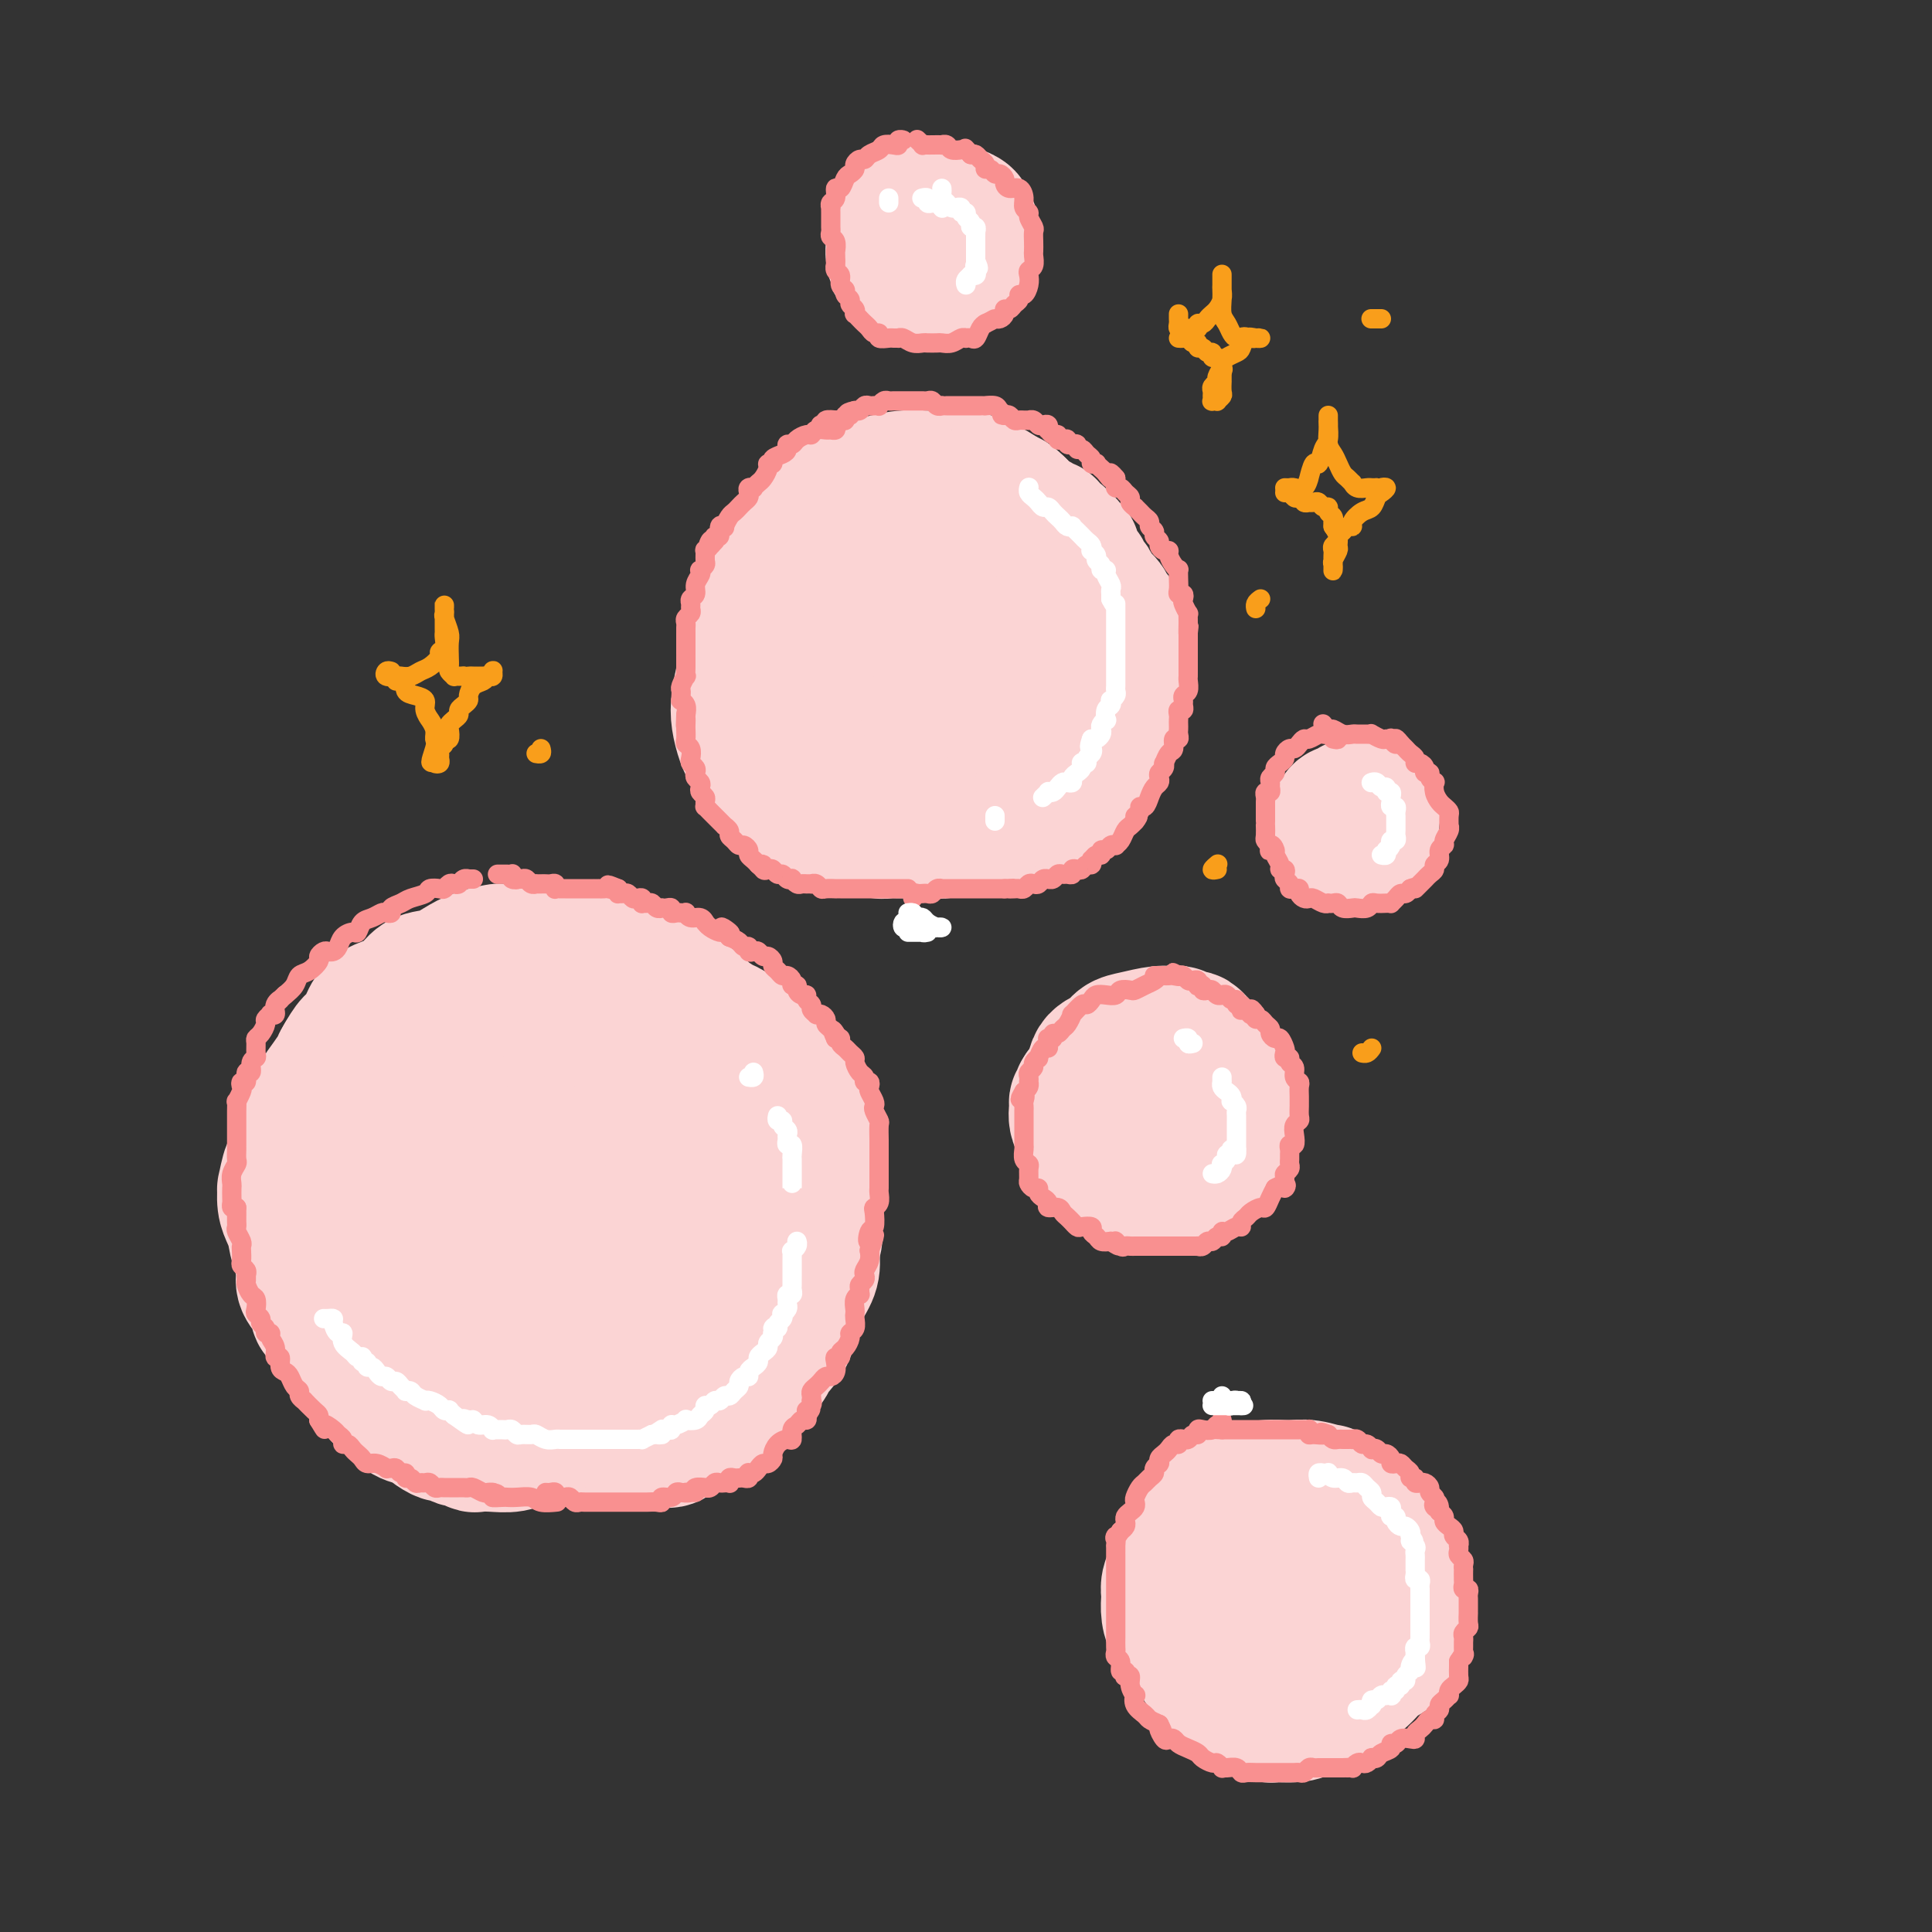 <svg viewBox='0 0 400 400' version='1.1' xmlns='http://www.w3.org/2000/svg' xmlns:xlink='http://www.w3.org/1999/xlink'><rect x="0" y="0" width="400" height="400" fill="#333333" stroke="none"/><g fill='none' stroke='rgb(251,212,212)' stroke-width='28' stroke-linecap='round' stroke-linejoin='round'><path d='M99,206c-0.584,0.875 -1.167,1.750 -2,2c-0.833,0.250 -1.914,-0.125 -3,0c-1.086,0.125 -2.176,0.750 -3,1c-0.824,0.250 -1.380,0.125 -2,0c-0.620,-0.125 -1.303,-0.248 -2,0c-0.697,0.248 -1.409,0.869 -2,1c-0.591,0.131 -1.061,-0.226 -2,0c-0.939,0.226 -2.348,1.035 -3,2c-0.652,0.965 -0.547,2.085 -1,3c-0.453,0.915 -1.465,1.625 -2,2c-0.535,0.375 -0.594,0.414 -1,1c-0.406,0.586 -1.159,1.718 -2,3c-0.841,1.282 -1.769,2.716 -2,3c-0.231,0.284 0.235,-0.580 0,0c-0.235,0.580 -1.173,2.603 -2,4c-0.827,1.397 -1.545,2.167 -2,3c-0.455,0.833 -0.648,1.729 -1,3c-0.352,1.271 -0.865,2.916 -1,4c-0.135,1.084 0.107,1.608 0,3c-0.107,1.392 -0.564,3.653 -1,5c-0.436,1.347 -0.853,1.780 -1,2c-0.147,0.220 -0.025,0.229 0,1c0.025,0.771 -0.046,2.306 0,3c0.046,0.694 0.209,0.549 0,1c-0.209,0.451 -0.790,1.499 -1,2c-0.210,0.501 -0.049,0.454 0,1c0.049,0.546 -0.013,1.684 0,3c0.013,1.316 0.100,2.808 0,4c-0.100,1.192 -0.388,2.083 0,3c0.388,0.917 1.452,1.861 2,3c0.548,1.139 0.579,2.472 1,3c0.421,0.528 1.233,0.251 2,1c0.767,0.749 1.490,2.524 2,3c0.510,0.476 0.807,-0.347 1,0c0.193,0.347 0.283,1.863 1,3c0.717,1.137 2.062,1.896 3,3c0.938,1.104 1.469,2.552 2,4'/><path d='M77,286c2.640,3.827 2.242,3.394 3,4c0.758,0.606 2.674,2.252 4,3c1.326,0.748 2.061,0.597 3,1c0.939,0.403 2.082,1.361 3,2c0.918,0.639 1.612,0.960 2,1c0.388,0.040 0.470,-0.199 1,0c0.530,0.199 1.509,0.838 2,1c0.491,0.162 0.494,-0.152 1,0c0.506,0.152 1.514,0.769 2,1c0.486,0.231 0.450,0.076 1,0c0.550,-0.076 1.686,-0.073 3,0c1.314,0.073 2.806,0.216 4,0c1.194,-0.216 2.091,-0.790 3,-1c0.909,-0.210 1.830,-0.056 3,0c1.170,0.056 2.589,0.015 4,0c1.411,-0.015 2.815,-0.004 4,0c1.185,0.004 2.151,0.001 3,0c0.849,-0.001 1.580,-0.000 2,0c0.420,0.000 0.529,-0.000 1,0c0.471,0.000 1.305,0.002 2,0c0.695,-0.002 1.252,-0.007 2,0c0.748,0.007 1.687,0.026 3,0c1.313,-0.026 3.001,-0.097 4,0c0.999,0.097 1.310,0.361 2,0c0.690,-0.361 1.760,-1.346 3,-2c1.240,-0.654 2.652,-0.977 4,-2c1.348,-1.023 2.633,-2.746 4,-4c1.367,-1.254 2.814,-2.038 4,-3c1.186,-0.962 2.109,-2.102 3,-3c0.891,-0.898 1.748,-1.556 2,-2c0.252,-0.444 -0.102,-0.676 0,-1c0.102,-0.324 0.660,-0.740 1,-1c0.340,-0.260 0.463,-0.365 1,-1c0.537,-0.635 1.489,-1.800 2,-3c0.511,-1.200 0.580,-2.435 1,-4c0.420,-1.565 1.190,-3.460 2,-5c0.810,-1.540 1.660,-2.726 2,-4c0.340,-1.274 0.170,-2.637 0,-4'/><path d='M168,259c1.408,-4.452 0.430,-4.082 0,-4c-0.430,0.082 -0.310,-0.123 0,-1c0.310,-0.877 0.812,-2.425 1,-4c0.188,-1.575 0.063,-3.176 0,-4c-0.063,-0.824 -0.063,-0.870 0,-2c0.063,-1.130 0.190,-3.344 0,-5c-0.190,-1.656 -0.698,-2.753 -1,-4c-0.302,-1.247 -0.400,-2.642 -1,-4c-0.600,-1.358 -1.703,-2.677 -3,-4c-1.297,-1.323 -2.788,-2.649 -4,-4c-1.212,-1.351 -2.143,-2.728 -3,-4c-0.857,-1.272 -1.638,-2.439 -2,-3c-0.362,-0.561 -0.304,-0.516 -1,-1c-0.696,-0.484 -2.145,-1.497 -3,-2c-0.855,-0.503 -1.116,-0.494 -2,-1c-0.884,-0.506 -2.392,-1.526 -3,-2c-0.608,-0.474 -0.318,-0.403 -1,-1c-0.682,-0.597 -2.338,-1.861 -4,-3c-1.662,-1.139 -3.332,-2.151 -5,-3c-1.668,-0.849 -3.335,-1.533 -5,-2c-1.665,-0.467 -3.329,-0.717 -5,-1c-1.671,-0.283 -3.349,-0.598 -5,-1c-1.651,-0.402 -3.277,-0.892 -5,-1c-1.723,-0.108 -3.544,0.167 -5,0c-1.456,-0.167 -2.545,-0.774 -3,-1c-0.455,-0.226 -0.274,-0.069 -1,0c-0.726,0.069 -2.360,0.050 -3,0c-0.640,-0.050 -0.286,-0.131 -1,0c-0.714,0.131 -2.497,0.476 -4,1c-1.503,0.524 -2.727,1.229 -4,2c-1.273,0.771 -2.596,1.608 -4,2c-1.404,0.392 -2.890,0.339 -4,1c-1.110,0.661 -1.844,2.035 -3,3c-1.156,0.965 -2.732,1.521 -4,2c-1.268,0.479 -2.226,0.881 -3,2c-0.774,1.119 -1.362,2.955 -2,4c-0.638,1.045 -1.325,1.299 -2,2c-0.675,0.701 -1.337,1.851 -2,3'/><path d='M71,219c-1.062,1.702 -0.717,1.455 -1,2c-0.283,0.545 -1.193,1.880 -2,3c-0.807,1.120 -1.512,2.024 -2,3c-0.488,0.976 -0.761,2.023 -1,3c-0.239,0.977 -0.446,1.885 -1,3c-0.554,1.115 -1.455,2.436 -2,4c-0.545,1.564 -0.735,3.370 -1,4c-0.265,0.630 -0.604,0.083 -1,1c-0.396,0.917 -0.849,3.297 -1,4c-0.151,0.703 -0.000,-0.272 0,0c0.000,0.272 -0.151,1.793 0,3c0.151,1.207 0.603,2.102 1,3c0.397,0.898 0.738,1.799 1,3c0.262,1.201 0.447,2.702 1,4c0.553,1.298 1.476,2.393 2,4c0.524,1.607 0.650,3.724 1,5c0.350,1.276 0.925,1.709 1,2c0.075,0.291 -0.350,0.439 0,1c0.350,0.561 1.474,1.534 2,2c0.526,0.466 0.455,0.425 1,1c0.545,0.575 1.705,1.768 2,2c0.295,0.232 -0.275,-0.495 0,0c0.275,0.495 1.396,2.213 2,3c0.604,0.787 0.693,0.644 1,1c0.307,0.356 0.832,1.212 2,2c1.168,0.788 2.978,1.510 4,2c1.022,0.490 1.256,0.750 2,1c0.744,0.250 1.998,0.490 3,1c1.002,0.510 1.751,1.289 3,2c1.249,0.711 2.998,1.353 4,2c1.002,0.647 1.256,1.297 2,2c0.744,0.703 1.979,1.457 3,2c1.021,0.543 1.829,0.875 3,1c1.171,0.125 2.706,0.044 4,0c1.294,-0.044 2.348,-0.050 4,0c1.652,0.050 3.900,0.157 6,0c2.100,-0.157 4.050,-0.579 6,-1'/><path d='M120,294c4.220,-0.387 3.271,-1.355 4,-2c0.729,-0.645 3.135,-0.966 4,-1c0.865,-0.034 0.188,0.220 1,0c0.812,-0.220 3.114,-0.914 4,-1c0.886,-0.086 0.358,0.437 1,0c0.642,-0.437 2.456,-1.833 4,-3c1.544,-1.167 2.818,-2.104 4,-3c1.182,-0.896 2.271,-1.751 3,-3c0.729,-1.249 1.100,-2.892 2,-4c0.900,-1.108 2.331,-1.681 3,-3c0.669,-1.319 0.575,-3.383 1,-5c0.425,-1.617 1.368,-2.788 2,-4c0.632,-1.212 0.954,-2.465 1,-3c0.046,-0.535 -0.184,-0.350 0,-1c0.184,-0.650 0.783,-2.134 1,-3c0.217,-0.866 0.052,-1.115 0,-2c-0.052,-0.885 0.008,-2.407 0,-3c-0.008,-0.593 -0.084,-0.258 0,-1c0.084,-0.742 0.327,-2.562 0,-4c-0.327,-1.438 -1.225,-2.496 -2,-4c-0.775,-1.504 -1.428,-3.454 -2,-5c-0.572,-1.546 -1.064,-2.686 -2,-4c-0.936,-1.314 -2.316,-2.800 -4,-4c-1.684,-1.200 -3.672,-2.113 -6,-3c-2.328,-0.887 -4.997,-1.749 -6,-2c-1.003,-0.251 -0.339,0.107 -2,0c-1.661,-0.107 -5.646,-0.681 -7,-1c-1.354,-0.319 -0.076,-0.384 -2,0c-1.924,0.384 -7.048,1.218 -11,2c-3.952,0.782 -6.731,1.513 -10,3c-3.269,1.487 -7.027,3.730 -10,6c-2.973,2.270 -5.161,4.566 -7,7c-1.839,2.434 -3.328,5.007 -4,8c-0.672,2.993 -0.528,6.407 0,10c0.528,3.593 1.440,7.366 3,10c1.560,2.634 3.769,4.128 5,5c1.231,0.872 1.485,1.120 3,2c1.515,0.880 4.293,2.391 6,3c1.707,0.609 2.345,0.317 4,0c1.655,-0.317 4.328,-0.658 7,-1'/><path d='M108,280c1.881,-0.138 1.084,0.016 3,-1c1.916,-1.016 6.544,-3.202 10,-6c3.456,-2.798 5.739,-6.209 8,-10c2.261,-3.791 4.499,-7.964 6,-13c1.501,-5.036 2.264,-10.935 2,-16c-0.264,-5.065 -1.557,-9.296 -3,-12c-1.443,-2.704 -3.038,-3.881 -5,-4c-1.962,-0.119 -4.291,0.821 -5,1c-0.709,0.179 0.201,-0.402 -1,1c-1.201,1.402 -4.515,4.786 -6,6c-1.485,1.214 -1.142,0.258 -2,2c-0.858,1.742 -2.916,6.182 -4,8c-1.084,1.818 -1.193,1.012 -2,3c-0.807,1.988 -2.313,6.769 -3,11c-0.687,4.231 -0.556,7.914 0,10c0.556,2.086 1.536,2.577 3,3c1.464,0.423 3.411,0.779 6,0c2.589,-0.779 5.819,-2.693 8,-5c2.181,-2.307 3.312,-5.007 5,-8c1.688,-2.993 3.935,-6.279 5,-9c1.065,-2.721 0.950,-4.879 1,-6c0.050,-1.121 0.265,-1.207 0,-2c-0.265,-0.793 -1.010,-2.295 -1,-3c0.010,-0.705 0.776,-0.613 0,-1c-0.776,-0.387 -3.094,-1.253 -5,-1c-1.906,0.253 -3.399,1.624 -5,4c-1.601,2.376 -3.310,5.757 -5,9c-1.690,3.243 -3.362,6.346 -4,9c-0.638,2.654 -0.244,4.857 0,6c0.244,1.143 0.337,1.225 1,1c0.663,-0.225 1.895,-0.757 3,-2c1.105,-1.243 2.084,-3.195 3,-5c0.916,-1.805 1.768,-3.461 2,-4c0.232,-0.539 -0.156,0.040 0,-1c0.156,-1.040 0.857,-3.699 1,-5c0.143,-1.301 -0.271,-1.246 -1,-2c-0.729,-0.754 -1.773,-2.318 -3,-3c-1.227,-0.682 -2.636,-0.480 -4,0c-1.364,0.480 -2.682,1.240 -4,2'/><path d='M112,237c-1.467,1.200 -1.133,3.200 -1,4c0.133,0.800 0.067,0.400 0,0'/><path d='M166,121c-0.022,-0.189 -0.044,-0.377 0,-1c0.044,-0.623 0.154,-1.680 0,-2c-0.154,-0.320 -0.571,0.096 -1,0c-0.429,-0.096 -0.871,-0.704 -1,-1c-0.129,-0.296 0.053,-0.279 0,0c-0.053,0.279 -0.343,0.819 -1,1c-0.657,0.181 -1.682,0.003 -2,0c-0.318,-0.003 0.071,0.168 0,1c-0.071,0.832 -0.601,2.325 -1,3c-0.399,0.675 -0.666,0.532 -1,1c-0.334,0.468 -0.733,1.548 -1,2c-0.267,0.452 -0.401,0.277 -1,1c-0.599,0.723 -1.664,2.345 -2,4c-0.336,1.655 0.056,3.342 0,5c-0.056,1.658 -0.562,3.286 -1,5c-0.438,1.714 -0.810,3.515 -1,5c-0.190,1.485 -0.198,2.653 0,4c0.198,1.347 0.601,2.871 1,4c0.399,1.129 0.794,1.861 1,2c0.206,0.139 0.223,-0.315 1,0c0.777,0.315 2.312,1.398 3,2c0.688,0.602 0.528,0.724 1,1c0.472,0.276 1.577,0.706 2,1c0.423,0.294 0.163,0.451 1,1c0.837,0.549 2.770,1.491 4,2c1.230,0.509 1.757,0.585 3,1c1.243,0.415 3.203,1.169 5,2c1.797,0.831 3.433,1.741 5,2c1.567,0.259 3.066,-0.131 5,0c1.934,0.131 4.304,0.783 6,1c1.696,0.217 2.718,0.000 3,0c0.282,-0.000 -0.176,0.216 1,0c1.176,-0.216 3.987,-0.864 5,-1c1.013,-0.136 0.227,0.239 1,0c0.773,-0.239 3.105,-1.092 5,-2c1.895,-0.908 3.353,-1.872 5,-3c1.647,-1.128 3.482,-2.419 5,-4c1.518,-1.581 2.719,-3.452 4,-5c1.281,-1.548 2.640,-2.774 4,-4'/><path d='M224,149c2.354,-2.677 1.741,-2.868 2,-4c0.259,-1.132 1.392,-3.203 2,-4c0.608,-0.797 0.693,-0.321 1,-1c0.307,-0.679 0.838,-2.515 1,-4c0.162,-1.485 -0.045,-2.620 0,-3c0.045,-0.380 0.343,-0.005 0,-1c-0.343,-0.995 -1.326,-3.360 -2,-5c-0.674,-1.640 -1.040,-2.554 -2,-4c-0.960,-1.446 -2.514,-3.424 -4,-5c-1.486,-1.576 -2.903,-2.750 -4,-4c-1.097,-1.250 -1.874,-2.577 -3,-4c-1.126,-1.423 -2.600,-2.941 -4,-4c-1.400,-1.059 -2.726,-1.660 -3,-2c-0.274,-0.340 0.504,-0.421 0,-1c-0.504,-0.579 -2.291,-1.658 -3,-2c-0.709,-0.342 -0.341,0.052 -1,0c-0.659,-0.052 -2.346,-0.551 -3,-1c-0.654,-0.449 -0.277,-0.850 -1,-1c-0.723,-0.150 -2.546,-0.051 -4,0c-1.454,0.051 -2.538,0.054 -4,0c-1.462,-0.054 -3.301,-0.166 -5,0c-1.699,0.166 -3.257,0.608 -5,1c-1.743,0.392 -3.671,0.734 -5,1c-1.329,0.266 -2.058,0.457 -3,1c-0.942,0.543 -2.096,1.439 -3,2c-0.904,0.561 -1.557,0.788 -2,1c-0.443,0.212 -0.676,0.408 -1,1c-0.324,0.592 -0.739,1.581 -1,2c-0.261,0.419 -0.368,0.267 -1,1c-0.632,0.733 -1.787,2.350 -2,3c-0.213,0.650 0.518,0.333 0,1c-0.518,0.667 -2.283,2.317 -3,4c-0.717,1.683 -0.386,3.400 -1,5c-0.614,1.600 -2.175,3.082 -3,5c-0.825,1.918 -0.916,4.273 -1,6c-0.084,1.727 -0.161,2.827 0,4c0.161,1.173 0.559,2.417 1,4c0.441,1.583 0.927,3.503 1,4c0.073,0.497 -0.265,-0.429 0,0c0.265,0.429 1.132,2.215 2,4'/><path d='M160,149c0.444,3.215 0.053,0.254 0,0c-0.053,-0.254 0.230,2.201 1,4c0.770,1.799 2.026,2.943 3,4c0.974,1.057 1.664,2.027 3,3c1.336,0.973 3.317,1.950 5,3c1.683,1.050 3.068,2.172 5,3c1.932,0.828 4.411,1.363 7,2c2.589,0.637 5.288,1.377 8,2c2.712,0.623 5.437,1.130 8,1c2.563,-0.130 4.965,-0.897 6,-1c1.035,-0.103 0.703,0.457 2,0c1.297,-0.457 4.225,-1.932 7,-3c2.775,-1.068 5.399,-1.729 7,-3c1.601,-1.271 2.179,-3.153 3,-5c0.821,-1.847 1.884,-3.658 3,-6c1.116,-2.342 2.285,-5.216 3,-8c0.715,-2.784 0.977,-5.479 1,-8c0.023,-2.521 -0.192,-4.867 -1,-7c-0.808,-2.133 -2.207,-4.053 -3,-5c-0.793,-0.947 -0.978,-0.920 -2,-2c-1.022,-1.080 -2.881,-3.267 -5,-5c-2.119,-1.733 -4.497,-3.013 -7,-4c-2.503,-0.987 -5.130,-1.681 -8,-2c-2.870,-0.319 -5.983,-0.264 -9,0c-3.017,0.264 -5.936,0.738 -9,2c-3.064,1.262 -6.271,3.313 -9,5c-2.729,1.687 -4.979,3.010 -7,5c-2.021,1.990 -3.811,4.647 -5,7c-1.189,2.353 -1.775,4.404 -2,5c-0.225,0.596 -0.088,-0.261 0,1c0.088,1.261 0.128,4.640 0,6c-0.128,1.360 -0.424,0.700 0,2c0.424,1.300 1.570,4.558 2,6c0.430,1.442 0.146,1.067 1,2c0.854,0.933 2.845,3.174 5,5c2.155,1.826 4.473,3.236 7,4c2.527,0.764 5.264,0.882 8,1'/><path d='M188,163c3.748,0.625 5.619,-0.311 8,-1c2.381,-0.689 5.272,-1.131 8,-2c2.728,-0.869 5.294,-2.165 7,-4c1.706,-1.835 2.553,-4.210 3,-5c0.447,-0.790 0.493,0.005 1,-1c0.507,-1.005 1.474,-3.809 2,-5c0.526,-1.191 0.612,-0.768 1,-2c0.388,-1.232 1.078,-4.119 1,-7c-0.078,-2.881 -0.925,-5.757 -2,-8c-1.075,-2.243 -2.378,-3.854 -4,-5c-1.622,-1.146 -3.563,-1.828 -5,-2c-1.437,-0.172 -2.370,0.165 -4,1c-1.630,0.835 -3.959,2.166 -6,4c-2.041,1.834 -3.796,4.171 -5,6c-1.204,1.829 -1.858,3.151 -2,4c-0.142,0.849 0.230,1.225 0,2c-0.230,0.775 -1.060,1.948 -1,3c0.060,1.052 1.010,1.982 2,2c0.990,0.018 2.021,-0.875 3,-2c0.979,-1.125 1.907,-2.481 3,-4c1.093,-1.519 2.352,-3.199 3,-5c0.648,-1.801 0.686,-3.723 1,-5c0.314,-1.277 0.904,-1.911 1,-2c0.096,-0.089 -0.303,0.365 -1,1c-0.697,0.635 -1.693,1.452 -2,2c-0.307,0.548 0.075,0.829 0,2c-0.075,1.171 -0.605,3.233 -1,4c-0.395,0.767 -0.653,0.240 -1,1c-0.347,0.760 -0.783,2.808 -1,4c-0.217,1.192 -0.215,1.528 0,1c0.215,-0.528 0.643,-1.921 1,-3c0.357,-1.079 0.642,-1.846 1,-3c0.358,-1.154 0.789,-2.695 1,-4c0.211,-1.305 0.203,-2.373 0,-3c-0.203,-0.627 -0.602,-0.814 -1,-1'/><path d='M199,126c0.360,-2.241 0.259,-1.343 0,-1c-0.259,0.343 -0.677,0.130 -1,0c-0.323,-0.130 -0.550,-0.177 -1,0c-0.450,0.177 -1.123,0.578 -2,1c-0.877,0.422 -1.957,0.866 -3,1c-1.043,0.134 -2.049,-0.043 -3,0c-0.951,0.043 -1.847,0.304 -3,0c-1.153,-0.304 -2.564,-1.175 -4,-2c-1.436,-0.825 -2.896,-1.604 -4,-3c-1.104,-1.396 -1.850,-3.410 -2,-4c-0.150,-0.590 0.298,0.245 0,0c-0.298,-0.245 -1.341,-1.570 -2,-2c-0.659,-0.430 -0.935,0.035 -1,0c-0.065,-0.035 0.082,-0.570 0,-1c-0.082,-0.430 -0.393,-0.757 -1,-1c-0.607,-0.243 -1.510,-0.404 -2,0c-0.490,0.404 -0.569,1.373 -1,2c-0.431,0.627 -1.216,0.914 -2,2c-0.784,1.086 -1.568,2.973 -2,4c-0.432,1.027 -0.511,1.196 -1,2c-0.489,0.804 -1.389,2.243 -2,3c-0.611,0.757 -0.933,0.833 -1,1c-0.067,0.167 0.122,0.426 0,1c-0.122,0.574 -0.554,1.463 -1,2c-0.446,0.537 -0.907,0.721 -1,1c-0.093,0.279 0.183,0.651 0,1c-0.183,0.349 -0.823,0.674 -1,1c-0.177,0.326 0.110,0.654 0,1c-0.110,0.346 -0.618,0.712 -1,1c-0.382,0.288 -0.638,0.499 -1,1c-0.362,0.501 -0.831,1.293 -1,2c-0.169,0.707 -0.039,1.330 0,2c0.039,0.670 -0.014,1.387 0,2c0.014,0.613 0.094,1.120 0,2c-0.094,0.880 -0.362,2.132 0,3c0.362,0.868 1.354,1.351 2,2c0.646,0.649 0.946,1.463 1,2c0.054,0.537 -0.139,0.799 0,1c0.139,0.201 0.611,0.343 1,1c0.389,0.657 0.694,1.828 1,3'/><path d='M160,157c0.786,2.614 0.252,1.148 0,1c-0.252,-0.148 -0.222,1.020 0,2c0.222,0.980 0.637,1.772 1,2c0.363,0.228 0.673,-0.107 1,0c0.327,0.107 0.669,0.654 1,1c0.331,0.346 0.650,0.489 1,1c0.350,0.511 0.732,1.390 1,2c0.268,0.610 0.424,0.951 1,1c0.576,0.049 1.573,-0.193 2,0c0.427,0.193 0.285,0.821 1,1c0.715,0.179 2.286,-0.092 3,0c0.714,0.092 0.569,0.546 1,1c0.431,0.454 1.438,0.906 2,1c0.562,0.094 0.678,-0.172 1,0c0.322,0.172 0.849,0.782 1,1c0.151,0.218 -0.073,0.044 0,0c0.073,-0.044 0.442,0.041 1,0c0.558,-0.041 1.303,-0.207 2,0c0.697,0.207 1.345,0.788 2,1c0.655,0.212 1.316,0.057 2,0c0.684,-0.057 1.391,-0.014 2,0c0.609,0.014 1.119,0.000 2,0c0.881,-0.000 2.134,0.014 3,0c0.866,-0.014 1.345,-0.056 2,0c0.655,0.056 1.484,0.211 2,0c0.516,-0.211 0.718,-0.788 1,-1c0.282,-0.212 0.646,-0.059 1,0c0.354,0.059 0.700,0.023 1,0c0.300,-0.023 0.554,-0.033 1,0c0.446,0.033 1.086,0.108 2,0c0.914,-0.108 2.104,-0.400 3,-1c0.896,-0.600 1.500,-1.509 2,-2c0.500,-0.491 0.897,-0.565 2,-1c1.103,-0.435 2.912,-1.233 4,-2c1.088,-0.767 1.454,-1.505 2,-2c0.546,-0.495 1.273,-0.748 2,-1'/><path d='M216,162c2.404,-1.532 0.912,-0.860 1,-1c0.088,-0.140 1.754,-1.090 3,-2c1.246,-0.910 2.071,-1.780 3,-3c0.929,-1.220 1.962,-2.790 3,-4c1.038,-1.210 2.082,-2.059 3,-3c0.918,-0.941 1.710,-1.976 2,-3c0.290,-1.024 0.078,-2.039 0,-3c-0.078,-0.961 -0.021,-1.867 0,-3c0.021,-1.133 0.007,-2.493 0,-4c-0.007,-1.507 -0.005,-3.163 0,-4c0.005,-0.837 0.013,-0.857 0,-1c-0.013,-0.143 -0.049,-0.408 0,-1c0.049,-0.592 0.182,-1.511 0,-2c-0.182,-0.489 -0.679,-0.550 -1,-1c-0.321,-0.450 -0.466,-1.290 -1,-2c-0.534,-0.710 -1.457,-1.289 -2,-2c-0.543,-0.711 -0.706,-1.552 -1,-2c-0.294,-0.448 -0.720,-0.501 -1,-1c-0.280,-0.499 -0.414,-1.444 -1,-2c-0.586,-0.556 -1.625,-0.722 -2,-1c-0.375,-0.278 -0.086,-0.666 0,-1c0.086,-0.334 -0.033,-0.614 0,-1c0.033,-0.386 0.216,-0.878 0,-1c-0.216,-0.122 -0.831,0.126 -1,0c-0.169,-0.126 0.108,-0.625 0,-1c-0.108,-0.375 -0.603,-0.626 -1,-1c-0.397,-0.374 -0.698,-0.870 -1,-1c-0.302,-0.130 -0.606,0.105 -1,0c-0.394,-0.105 -0.879,-0.549 -1,-1c-0.121,-0.451 0.122,-0.908 0,-1c-0.122,-0.092 -0.610,0.183 -1,0c-0.390,-0.183 -0.682,-0.822 -1,-1c-0.318,-0.178 -0.663,0.107 -1,0c-0.337,-0.107 -0.668,-0.606 -1,-1c-0.332,-0.394 -0.666,-0.684 -1,-1c-0.334,-0.316 -0.667,-0.658 -1,-1'/><path d='M211,105c-3.483,-3.558 -2.190,-0.953 -2,0c0.190,0.953 -0.722,0.255 -1,0c-0.278,-0.255 0.079,-0.067 0,0c-0.079,0.067 -0.594,0.014 -1,0c-0.406,-0.014 -0.705,0.010 -1,0c-0.295,-0.010 -0.587,-0.055 -1,0c-0.413,0.055 -0.946,0.211 -1,0c-0.054,-0.211 0.370,-0.787 0,-1c-0.370,-0.213 -1.534,-0.061 -2,0c-0.466,0.061 -0.233,0.030 0,0'/><path d='M230,229c-0.734,0.448 -1.468,0.896 -2,1c-0.532,0.104 -0.861,-0.135 -1,0c-0.139,0.135 -0.089,0.644 0,1c0.089,0.356 0.215,0.557 0,1c-0.215,0.443 -0.771,1.127 -1,2c-0.229,0.873 -0.130,1.936 0,3c0.130,1.064 0.293,2.128 1,3c0.707,0.872 1.960,1.553 3,2c1.040,0.447 1.869,0.662 3,1c1.131,0.338 2.564,0.800 4,1c1.436,0.200 2.875,0.137 4,0c1.125,-0.137 1.936,-0.350 3,-1c1.064,-0.650 2.381,-1.737 3,-2c0.619,-0.263 0.542,0.299 1,0c0.458,-0.299 1.453,-1.458 2,-2c0.547,-0.542 0.646,-0.467 1,-1c0.354,-0.533 0.964,-1.675 2,-3c1.036,-1.325 2.497,-2.833 3,-4c0.503,-1.167 0.048,-1.992 0,-3c-0.048,-1.008 0.309,-2.197 0,-3c-0.309,-0.803 -1.286,-1.219 -2,-2c-0.714,-0.781 -1.165,-1.926 -2,-3c-0.835,-1.074 -2.054,-2.077 -3,-3c-0.946,-0.923 -1.619,-1.765 -2,-2c-0.381,-0.235 -0.468,0.136 -1,0c-0.532,-0.136 -1.508,-0.781 -2,-1c-0.492,-0.219 -0.501,-0.014 -1,0c-0.499,0.014 -1.489,-0.164 -3,0c-1.511,0.164 -3.542,0.670 -5,1c-1.458,0.330 -2.344,0.483 -3,1c-0.656,0.517 -1.083,1.396 -2,2c-0.917,0.604 -2.324,0.932 -3,2c-0.676,1.068 -0.622,2.877 -1,4c-0.378,1.123 -1.189,1.562 -2,2'/><path d='M224,226c-1.175,1.719 -0.111,1.017 0,1c0.111,-0.017 -0.729,0.651 -1,1c-0.271,0.349 0.029,0.378 0,1c-0.029,0.622 -0.385,1.838 0,3c0.385,1.162 1.513,2.269 2,3c0.487,0.731 0.333,1.086 1,2c0.667,0.914 2.156,2.389 3,3c0.844,0.611 1.042,0.360 2,1c0.958,0.640 2.675,2.171 4,3c1.325,0.829 2.257,0.955 3,1c0.743,0.045 1.298,0.010 2,0c0.702,-0.010 1.552,0.005 2,0c0.448,-0.005 0.493,-0.031 1,0c0.507,0.031 1.474,0.120 2,0c0.526,-0.120 0.609,-0.447 1,-1c0.391,-0.553 1.090,-1.330 2,-2c0.910,-0.670 2.029,-1.232 3,-2c0.971,-0.768 1.792,-1.744 2,-3c0.208,-1.256 -0.199,-2.794 0,-4c0.199,-1.206 1.003,-2.081 1,-3c-0.003,-0.919 -0.813,-1.881 -1,-3c-0.187,-1.119 0.250,-2.395 0,-3c-0.250,-0.605 -1.187,-0.540 -2,-1c-0.813,-0.460 -1.502,-1.444 -2,-2c-0.498,-0.556 -0.806,-0.685 -1,-1c-0.194,-0.315 -0.275,-0.816 -1,-1c-0.725,-0.184 -2.096,-0.049 -3,0c-0.904,0.049 -1.342,0.013 -2,0c-0.658,-0.013 -1.535,-0.004 -2,0c-0.465,0.004 -0.517,0.001 -1,0c-0.483,-0.001 -1.398,-0.000 -2,0c-0.602,0.000 -0.893,0.000 -1,0c-0.107,-0.000 -0.031,-0.000 0,0c0.031,0.000 0.015,0.000 0,0'/><path d='M193,50c-0.459,-0.081 -0.919,-0.161 -1,0c-0.081,0.161 0.216,0.565 0,1c-0.216,0.435 -0.944,0.901 -1,1c-0.056,0.099 0.562,-0.169 1,0c0.438,0.169 0.697,0.777 1,1c0.303,0.223 0.649,0.063 1,0c0.351,-0.063 0.706,-0.029 1,0c0.294,0.029 0.526,0.054 1,0c0.474,-0.054 1.190,-0.185 2,-1c0.810,-0.815 1.715,-2.313 2,-3c0.285,-0.687 -0.048,-0.562 0,-1c0.048,-0.438 0.478,-1.439 0,-2c-0.478,-0.561 -1.865,-0.681 -3,-1c-1.135,-0.319 -2.018,-0.837 -3,-1c-0.982,-0.163 -2.064,0.031 -3,0c-0.936,-0.031 -1.727,-0.285 -2,0c-0.273,0.285 -0.029,1.110 0,2c0.029,0.890 -0.157,1.846 0,2c0.157,0.154 0.658,-0.495 1,0c0.342,0.495 0.526,2.134 1,3c0.474,0.866 1.238,0.959 2,1c0.762,0.041 1.522,0.031 2,0c0.478,-0.031 0.674,-0.084 1,0c0.326,0.084 0.781,0.306 1,0c0.219,-0.306 0.202,-1.140 0,-2c-0.202,-0.860 -0.590,-1.746 -1,-2c-0.410,-0.254 -0.841,0.124 -1,0c-0.159,-0.124 -0.045,-0.750 0,-1c0.045,-0.250 0.023,-0.125 0,0'/><path d='M195,51c0.204,0.408 0.408,0.817 0,1c-0.408,0.183 -1.429,0.141 -2,0c-0.571,-0.141 -0.691,-0.381 -1,0c-0.309,0.381 -0.805,1.381 -1,2c-0.195,0.619 -0.088,0.856 0,1c0.088,0.144 0.158,0.196 1,0c0.842,-0.196 2.457,-0.640 3,-1c0.543,-0.360 0.014,-0.637 0,-1c-0.014,-0.363 0.488,-0.811 1,-1c0.512,-0.189 1.034,-0.118 1,0c-0.034,0.118 -0.626,0.284 -1,0c-0.374,-0.284 -0.531,-1.018 -1,-1c-0.469,0.018 -1.249,0.788 -2,1c-0.751,0.212 -1.471,-0.135 -2,0c-0.529,0.135 -0.865,0.753 -1,1c-0.135,0.247 -0.067,0.124 0,0'/><path d='M185,46c0.528,0.453 1.056,0.906 1,1c-0.056,0.094 -0.694,-0.172 -1,0c-0.306,0.172 -0.278,0.781 0,1c0.278,0.219 0.806,0.048 1,0c0.194,-0.048 0.053,0.028 0,0c-0.053,-0.028 -0.018,-0.161 0,0c0.018,0.161 0.019,0.617 0,1c-0.019,0.383 -0.058,0.694 0,1c0.058,0.306 0.212,0.608 0,1c-0.212,0.392 -0.789,0.873 -1,1c-0.211,0.127 -0.057,-0.100 0,0c0.057,0.100 0.015,0.527 0,1c-0.015,0.473 -0.004,0.992 0,1c0.004,0.008 0.002,-0.496 0,-1'/><path d='M185,53c-0.000,0.843 -0.001,-0.549 0,-1c0.001,-0.451 0.005,0.038 0,0c-0.005,-0.038 -0.017,-0.603 0,-1c0.017,-0.397 0.064,-0.627 0,-1c-0.064,-0.373 -0.240,-0.888 0,-1c0.240,-0.112 0.895,0.178 1,0c0.105,-0.178 -0.341,-0.826 0,-1c0.341,-0.174 1.468,0.126 2,0c0.532,-0.126 0.468,-0.679 1,-1c0.532,-0.321 1.658,-0.412 2,-1c0.342,-0.588 -0.102,-1.674 0,-2c0.102,-0.326 0.748,0.109 1,0c0.252,-0.109 0.109,-0.761 0,-1c-0.109,-0.239 -0.184,-0.065 0,0c0.184,0.065 0.627,0.020 1,0c0.373,-0.020 0.677,-0.016 1,0c0.323,0.016 0.664,0.043 1,0c0.336,-0.043 0.667,-0.155 1,0c0.333,0.155 0.666,0.578 1,1'/><path d='M197,44c0.874,0.107 0.560,-0.125 1,0c0.440,0.125 1.634,0.607 2,1c0.366,0.393 -0.097,0.697 0,1c0.097,0.303 0.754,0.606 1,1c0.246,0.394 0.080,0.879 0,1c-0.080,0.121 -0.074,-0.121 0,0c0.074,0.121 0.217,0.606 0,1c-0.217,0.394 -0.794,0.697 -1,1c-0.206,0.303 -0.040,0.606 0,1c0.040,0.394 -0.045,0.879 0,1c0.045,0.121 0.219,-0.123 0,0c-0.219,0.123 -0.832,0.611 -1,1c-0.168,0.389 0.109,0.679 0,1c-0.109,0.321 -0.604,0.675 -1,1c-0.396,0.325 -0.694,0.623 -1,1c-0.306,0.377 -0.621,0.833 -1,1c-0.379,0.167 -0.823,0.045 -1,0c-0.177,-0.045 -0.089,-0.012 0,0c0.089,0.012 0.178,0.003 0,0c-0.178,-0.003 -0.622,-0.001 -1,0c-0.378,0.001 -0.688,0.001 -1,0c-0.312,-0.001 -0.624,-0.004 -1,0c-0.376,0.004 -0.816,0.015 -1,0c-0.184,-0.015 -0.111,-0.056 0,0c0.111,0.056 0.261,0.207 0,0c-0.261,-0.207 -0.932,-0.774 -1,-1c-0.068,-0.226 0.466,-0.113 1,0'/><path d='M191,56c-1.333,0.333 -0.667,0.167 0,0'/><path d='M257,313c0.090,-0.112 0.181,-0.223 0,0c-0.181,0.223 -0.633,0.781 -1,1c-0.367,0.219 -0.651,0.099 -1,0c-0.349,-0.099 -0.765,-0.178 -1,0c-0.235,0.178 -0.290,0.612 -1,1c-0.710,0.388 -2.074,0.729 -3,1c-0.926,0.271 -1.415,0.470 -2,1c-0.585,0.530 -1.267,1.389 -2,2c-0.733,0.611 -1.517,0.974 -2,2c-0.483,1.026 -0.666,2.714 -1,4c-0.334,1.286 -0.819,2.169 -1,3c-0.181,0.831 -0.060,1.608 0,2c0.060,0.392 0.057,0.398 0,1c-0.057,0.602 -0.167,1.798 0,3c0.167,1.202 0.611,2.409 1,3c0.389,0.591 0.723,0.566 1,1c0.277,0.434 0.496,1.328 1,2c0.504,0.672 1.294,1.120 2,2c0.706,0.880 1.330,2.190 2,3c0.670,0.810 1.388,1.121 2,2c0.612,0.879 1.118,2.325 2,3c0.882,0.675 2.139,0.577 3,1c0.861,0.423 1.327,1.367 2,2c0.673,0.633 1.552,0.955 2,1c0.448,0.045 0.464,-0.186 1,0c0.536,0.186 1.593,0.790 2,1c0.407,0.210 0.166,0.027 1,0c0.834,-0.027 2.744,0.103 4,0c1.256,-0.103 1.858,-0.440 3,-1c1.142,-0.560 2.824,-1.342 4,-2c1.176,-0.658 1.846,-1.192 3,-2c1.154,-0.808 2.793,-1.891 4,-3c1.207,-1.109 1.983,-2.246 3,-3c1.017,-0.754 2.274,-1.126 3,-2c0.726,-0.874 0.922,-2.250 1,-3c0.078,-0.750 0.039,-0.875 0,-1'/><path d='M289,338c1.085,-2.122 0.299,-2.928 0,-4c-0.299,-1.072 -0.110,-2.411 0,-4c0.110,-1.589 0.139,-3.428 0,-5c-0.139,-1.572 -0.448,-2.878 -1,-4c-0.552,-1.122 -1.347,-2.060 -2,-3c-0.653,-0.940 -1.163,-1.883 -2,-3c-0.837,-1.117 -2.002,-2.408 -3,-3c-0.998,-0.592 -1.830,-0.484 -3,-1c-1.170,-0.516 -2.679,-1.656 -3,-2c-0.321,-0.344 0.547,0.107 0,0c-0.547,-0.107 -2.510,-0.773 -4,-1c-1.490,-0.227 -2.506,-0.015 -4,0c-1.494,0.015 -3.465,-0.168 -5,0c-1.535,0.168 -2.635,0.687 -4,1c-1.365,0.313 -2.997,0.422 -4,1c-1.003,0.578 -1.379,1.626 -2,2c-0.621,0.374 -1.487,0.073 -2,0c-0.513,-0.073 -0.673,0.083 -1,1c-0.327,0.917 -0.820,2.595 -1,3c-0.180,0.405 -0.047,-0.462 0,0c0.047,0.462 0.008,2.252 0,4c-0.008,1.748 0.017,3.454 0,5c-0.017,1.546 -0.074,2.933 0,4c0.074,1.067 0.281,1.816 1,3c0.719,1.184 1.951,2.804 3,4c1.049,1.196 1.914,1.967 3,3c1.086,1.033 2.393,2.329 4,3c1.607,0.671 3.514,0.717 5,1c1.486,0.283 2.551,0.804 3,1c0.449,0.196 0.284,0.069 1,0c0.716,-0.069 2.315,-0.078 3,0c0.685,0.078 0.457,0.245 1,0c0.543,-0.245 1.857,-0.901 3,-2c1.143,-1.099 2.115,-2.642 3,-4c0.885,-1.358 1.681,-2.531 2,-4c0.319,-1.469 0.159,-3.235 0,-5'/><path d='M280,329c1.023,-2.930 1.082,-3.754 0,-5c-1.082,-1.246 -3.304,-2.914 -5,-4c-1.696,-1.086 -2.868,-1.590 -4,-2c-1.132,-0.410 -2.226,-0.725 -3,-1c-0.774,-0.275 -1.229,-0.509 -2,0c-0.771,0.509 -1.859,1.762 -3,3c-1.141,1.238 -2.335,2.462 -3,4c-0.665,1.538 -0.799,3.392 -1,5c-0.201,1.608 -0.467,2.971 0,4c0.467,1.029 1.666,1.722 3,2c1.334,0.278 2.803,0.139 4,0c1.197,-0.139 2.123,-0.279 3,-1c0.877,-0.721 1.703,-2.022 2,-3c0.297,-0.978 0.063,-1.631 0,-2c-0.063,-0.369 0.046,-0.453 0,-1c-0.046,-0.547 -0.247,-1.558 -1,-2c-0.753,-0.442 -2.057,-0.314 -3,0c-0.943,0.314 -1.523,0.815 -2,1c-0.477,0.185 -0.851,0.053 -1,0c-0.149,-0.053 -0.075,-0.026 0,0'/><path d='M280,167c0.122,-0.089 0.243,-0.179 0,0c-0.243,0.179 -0.851,0.625 -1,1c-0.149,0.375 0.159,0.678 0,1c-0.159,0.322 -0.786,0.664 -1,1c-0.214,0.336 -0.017,0.668 0,1c0.017,0.332 -0.147,0.664 0,1c0.147,0.336 0.603,0.677 1,1c0.397,0.323 0.733,0.630 1,1c0.267,0.370 0.464,0.804 1,1c0.536,0.196 1.411,0.155 2,0c0.589,-0.155 0.891,-0.424 1,-1c0.109,-0.576 0.026,-1.460 0,-2c-0.026,-0.540 0.005,-0.737 0,-1c-0.005,-0.263 -0.045,-0.592 0,-1c0.045,-0.408 0.177,-0.894 0,-1c-0.177,-0.106 -0.663,0.169 -1,0c-0.337,-0.169 -0.525,-0.784 -1,-1c-0.475,-0.216 -1.237,-0.035 -2,0c-0.763,0.035 -1.527,-0.075 -2,0c-0.473,0.075 -0.656,0.335 -1,1c-0.344,0.665 -0.850,1.733 -1,2c-0.150,0.267 0.055,-0.268 0,0c-0.055,0.268 -0.370,1.338 0,2c0.370,0.662 1.425,0.914 2,1c0.575,0.086 0.669,0.006 1,0c0.331,-0.006 0.898,0.063 1,0c0.102,-0.063 -0.260,-0.260 0,0c0.260,0.260 1.141,0.975 2,1c0.859,0.025 1.694,-0.640 2,-1c0.306,-0.360 0.082,-0.416 0,-1c-0.082,-0.584 -0.022,-1.696 0,-2c0.022,-0.304 0.006,0.199 0,0c-0.006,-0.199 -0.003,-1.099 0,-2'/><path d='M284,169c0.354,-1.097 0.238,-0.840 0,-1c-0.238,-0.160 -0.600,-0.736 -1,-1c-0.400,-0.264 -0.839,-0.215 -1,0c-0.161,0.215 -0.043,0.596 0,1c0.043,0.404 0.012,0.830 0,1c-0.012,0.170 -0.006,0.085 0,0'/></g>
<g fill='none' stroke='rgb(249,144,144)' stroke-width='4' stroke-linecap='round' stroke-linejoin='round'><path d='M173,87c-0.026,0.309 -0.052,0.618 0,1c0.052,0.382 0.182,0.838 0,1c-0.182,0.162 -0.678,0.028 -1,0c-0.322,-0.028 -0.471,0.048 -1,0c-0.529,-0.048 -1.437,-0.219 -2,0c-0.563,0.219 -0.782,0.828 -1,1c-0.218,0.172 -0.436,-0.095 -1,0c-0.564,0.095 -1.473,0.550 -2,1c-0.527,0.450 -0.671,0.894 -1,1c-0.329,0.106 -0.844,-0.125 -1,0c-0.156,0.125 0.045,0.607 0,1c-0.045,0.393 -0.337,0.696 -1,1c-0.663,0.304 -1.697,0.610 -2,1c-0.303,0.390 0.126,0.864 0,1c-0.126,0.136 -0.808,-0.065 -1,0c-0.192,0.065 0.107,0.396 0,1c-0.107,0.604 -0.621,1.482 -1,2c-0.379,0.518 -0.624,0.678 -1,1c-0.376,0.322 -0.885,0.807 -1,1c-0.115,0.193 0.162,0.093 0,0c-0.162,-0.093 -0.764,-0.180 -1,0c-0.236,0.180 -0.105,0.626 0,1c0.105,0.374 0.183,0.676 0,1c-0.183,0.324 -0.627,0.668 -1,1c-0.373,0.332 -0.673,0.650 -1,1c-0.327,0.350 -0.680,0.733 -1,1c-0.320,0.267 -0.607,0.419 -1,1c-0.393,0.581 -0.894,1.591 -1,2c-0.106,0.409 0.181,0.217 0,0c-0.181,-0.217 -0.832,-0.460 -1,0c-0.168,0.460 0.147,1.624 0,2c-0.147,0.376 -0.756,-0.035 -1,0c-0.244,0.035 -0.122,0.518 0,1'/><path d='M148,112c-2.099,2.588 -1.347,0.557 -1,0c0.347,-0.557 0.290,0.361 0,1c-0.290,0.639 -0.814,0.998 -1,1c-0.186,0.002 -0.036,-0.354 0,0c0.036,0.354 -0.042,1.418 0,2c0.042,0.582 0.203,0.684 0,1c-0.203,0.316 -0.771,0.848 -1,1c-0.229,0.152 -0.118,-0.075 0,0c0.118,0.075 0.242,0.454 0,1c-0.242,0.546 -0.850,1.260 -1,2c-0.150,0.740 0.157,1.508 0,2c-0.157,0.492 -0.778,0.709 -1,1c-0.222,0.291 -0.045,0.655 0,1c0.045,0.345 -0.040,0.669 0,1c0.040,0.331 0.207,0.667 0,1c-0.207,0.333 -0.788,0.663 -1,1c-0.212,0.337 -0.057,0.682 0,1c0.057,0.318 0.015,0.609 0,1c-0.015,0.391 -0.004,0.882 0,1c0.004,0.118 0.001,-0.136 0,0c-0.001,0.136 -0.000,0.662 0,1c0.000,0.338 0.000,0.488 0,1c-0.000,0.512 -0.000,1.385 0,2c0.000,0.615 0.001,0.972 0,1c-0.001,0.028 -0.004,-0.273 0,0c0.004,0.273 0.015,1.120 0,2c-0.015,0.880 -0.057,1.794 0,2c0.057,0.206 0.212,-0.295 0,0c-0.212,0.295 -0.790,1.385 -1,2c-0.210,0.615 -0.053,0.756 0,1c0.053,0.244 0.000,0.593 0,1c-0.000,0.407 0.051,0.872 0,1c-0.051,0.128 -0.206,-0.081 0,0c0.206,0.081 0.773,0.452 1,1c0.227,0.548 0.113,1.274 0,2'/><path d='M142,148c-0.155,3.887 -0.043,1.605 0,1c0.043,-0.605 0.015,0.467 0,1c-0.015,0.533 -0.018,0.528 0,1c0.018,0.472 0.056,1.422 0,2c-0.056,0.578 -0.208,0.785 0,1c0.208,0.215 0.774,0.439 1,1c0.226,0.561 0.112,1.460 0,2c-0.112,0.540 -0.223,0.722 0,1c0.223,0.278 0.778,0.652 1,1c0.222,0.348 0.111,0.671 0,1c-0.111,0.329 -0.222,0.666 0,1c0.222,0.334 0.777,0.667 1,1c0.223,0.333 0.112,0.668 0,1c-0.112,0.332 -0.227,0.663 0,1c0.227,0.337 0.796,0.682 1,1c0.204,0.318 0.044,0.610 0,1c-0.044,0.390 0.029,0.878 0,1c-0.029,0.122 -0.162,-0.121 0,0c0.162,0.121 0.617,0.606 1,1c0.383,0.394 0.695,0.697 1,1c0.305,0.303 0.603,0.606 1,1c0.397,0.394 0.894,0.879 1,1c0.106,0.121 -0.179,-0.121 0,0c0.179,0.121 0.821,0.606 1,1c0.179,0.394 -0.106,0.697 0,1c0.106,0.303 0.602,0.606 1,1c0.398,0.394 0.698,0.879 1,1c0.302,0.121 0.606,-0.122 1,0c0.394,0.122 0.879,0.610 1,1c0.121,0.390 -0.121,0.682 0,1c0.121,0.318 0.606,0.662 1,1c0.394,0.338 0.697,0.669 1,1'/><path d='M157,179c1.941,1.952 1.294,0.331 1,0c-0.294,-0.331 -0.233,0.628 0,1c0.233,0.372 0.640,0.156 1,0c0.360,-0.156 0.675,-0.252 1,0c0.325,0.252 0.661,0.851 1,1c0.339,0.149 0.682,-0.152 1,0c0.318,0.152 0.610,0.759 1,1c0.390,0.241 0.878,0.117 1,0c0.122,-0.117 -0.121,-0.228 0,0c0.121,0.228 0.606,0.793 1,1c0.394,0.207 0.697,0.054 1,0c0.303,-0.054 0.606,-0.011 1,0c0.394,0.011 0.878,-0.011 1,0c0.122,0.011 -0.117,0.056 0,0c0.117,-0.056 0.591,-0.211 1,0c0.409,0.211 0.755,0.789 1,1c0.245,0.211 0.391,0.057 1,0c0.609,-0.057 1.683,-0.015 2,0c0.317,0.015 -0.122,0.004 0,0c0.122,-0.004 0.807,-0.001 1,0c0.193,0.001 -0.104,0.000 0,0c0.104,-0.000 0.609,-0.000 1,0c0.391,0.000 0.668,0.000 1,0c0.332,-0.000 0.719,-0.000 1,0c0.281,0.000 0.457,0.000 1,0c0.543,-0.000 1.455,-0.000 2,0c0.545,0.000 0.723,0.000 1,0c0.277,-0.000 0.653,-0.000 1,0c0.347,0.000 0.667,0.000 1,0c0.333,-0.000 0.681,-0.000 1,0c0.319,0.000 0.610,0.000 1,0c0.390,-0.000 0.878,-0.000 1,0c0.122,0.000 -0.121,0.000 0,0c0.121,-0.000 0.606,-0.000 1,0c0.394,0.000 0.697,0.000 1,0'/><path d='M189,185c0.022,0.536 0.044,1.072 0,1c-0.044,-0.072 -0.152,-0.752 0,-1c0.152,-0.248 0.566,-0.066 1,0c0.434,0.066 0.890,0.014 1,0c0.110,-0.014 -0.124,0.010 0,0c0.124,-0.010 0.607,-0.055 1,0c0.393,0.055 0.697,0.211 1,0c0.303,-0.211 0.606,-0.789 1,-1c0.394,-0.211 0.879,-0.057 1,0c0.121,0.057 -0.123,0.015 0,0c0.123,-0.015 0.612,-0.004 1,0c0.388,0.004 0.677,0.001 1,0c0.323,-0.001 0.682,-0.000 1,0c0.318,0.000 0.596,0.000 1,0c0.404,-0.000 0.934,-0.000 1,0c0.066,0.000 -0.333,0.000 0,0c0.333,-0.000 1.399,-0.000 2,0c0.601,0.000 0.738,0.000 1,0c0.262,-0.000 0.647,-0.000 1,0c0.353,0.000 0.672,0.000 1,0c0.328,-0.000 0.665,-0.000 1,0c0.335,0.000 0.667,0.000 1,0c0.333,-0.000 0.666,-0.000 1,0'/><path d='M208,184c3.118,-0.156 1.413,-0.045 1,0c-0.413,0.045 0.467,0.026 1,0c0.533,-0.026 0.720,-0.059 1,0c0.280,0.059 0.652,0.208 1,0c0.348,-0.208 0.672,-0.774 1,-1c0.328,-0.226 0.662,-0.113 1,0c0.338,0.113 0.682,0.228 1,0c0.318,-0.228 0.610,-0.797 1,-1c0.390,-0.203 0.878,-0.040 1,0c0.122,0.040 -0.122,-0.042 0,0c0.122,0.042 0.611,0.208 1,0c0.389,-0.208 0.678,-0.792 1,-1c0.322,-0.208 0.678,-0.042 1,0c0.322,0.042 0.611,-0.040 1,0c0.389,0.040 0.877,0.203 1,0c0.123,-0.203 -0.121,-0.771 0,-1c0.121,-0.229 0.607,-0.118 1,0c0.393,0.118 0.693,0.243 1,0c0.307,-0.243 0.621,-0.854 1,-1c0.379,-0.146 0.824,0.172 1,0c0.176,-0.172 0.085,-0.835 0,-1c-0.085,-0.165 -0.163,0.167 0,0c0.163,-0.167 0.568,-0.833 1,-1c0.432,-0.167 0.890,0.165 1,0c0.110,-0.165 -0.129,-0.828 0,-1c0.129,-0.172 0.626,0.148 1,0c0.374,-0.148 0.625,-0.764 1,-1c0.375,-0.236 0.874,-0.091 1,0c0.126,0.091 -0.121,0.126 0,0c0.121,-0.126 0.610,-0.415 1,-1c0.390,-0.585 0.682,-1.465 1,-2c0.318,-0.535 0.662,-0.724 1,-1c0.338,-0.276 0.669,-0.638 1,-1'/><path d='M235,170c1.328,-1.576 0.149,-1.017 0,-1c-0.149,0.017 0.733,-0.510 1,-1c0.267,-0.490 -0.083,-0.943 0,-1c0.083,-0.057 0.597,0.283 1,0c0.403,-0.283 0.696,-1.189 1,-2c0.304,-0.811 0.621,-1.526 1,-2c0.379,-0.474 0.820,-0.706 1,-1c0.180,-0.294 0.100,-0.651 0,-1c-0.100,-0.349 -0.220,-0.689 0,-1c0.220,-0.311 0.781,-0.593 1,-1c0.219,-0.407 0.096,-0.940 0,-1c-0.096,-0.060 -0.166,0.353 0,0c0.166,-0.353 0.566,-1.471 1,-2c0.434,-0.529 0.901,-0.471 1,-1c0.099,-0.529 -0.170,-1.647 0,-2c0.170,-0.353 0.777,0.060 1,0c0.223,-0.060 0.060,-0.593 0,-1c-0.060,-0.407 -0.017,-0.687 0,-1c0.017,-0.313 0.008,-0.657 0,-1c-0.008,-0.343 -0.016,-0.683 0,-1c0.016,-0.317 0.057,-0.610 0,-1c-0.057,-0.390 -0.212,-0.878 0,-1c0.212,-0.122 0.793,0.123 1,0c0.207,-0.123 0.041,-0.614 0,-1c-0.041,-0.386 0.041,-0.667 0,-1c-0.041,-0.333 -0.207,-0.718 0,-1c0.207,-0.282 0.788,-0.460 1,-1c0.212,-0.540 0.057,-1.440 0,-2c-0.057,-0.560 -0.015,-0.779 0,-1c0.015,-0.221 0.004,-0.443 0,-1c-0.004,-0.557 -0.001,-1.448 0,-2c0.001,-0.552 0.000,-0.767 0,-1c-0.000,-0.233 -0.000,-0.486 0,-1c0.000,-0.514 0.000,-1.290 0,-2c-0.000,-0.710 -0.000,-1.355 0,-2'/><path d='M246,131c0.308,-2.853 0.079,-0.484 0,0c-0.079,0.484 -0.007,-0.917 0,-2c0.007,-1.083 -0.050,-1.849 0,-2c0.050,-0.151 0.206,0.314 0,0c-0.206,-0.314 -0.773,-1.407 -1,-2c-0.227,-0.593 -0.113,-0.686 0,-1c0.113,-0.314 0.226,-0.848 0,-1c-0.226,-0.152 -0.792,0.079 -1,0c-0.208,-0.079 -0.058,-0.468 0,-1c0.058,-0.532 0.026,-1.207 0,-2c-0.026,-0.793 -0.045,-1.705 0,-2c0.045,-0.295 0.153,0.027 0,0c-0.153,-0.027 -0.567,-0.402 -1,-1c-0.433,-0.598 -0.886,-1.417 -1,-2c-0.114,-0.583 0.109,-0.930 0,-1c-0.109,-0.070 -0.550,0.136 -1,0c-0.450,-0.136 -0.909,-0.614 -1,-1c-0.091,-0.386 0.187,-0.681 0,-1c-0.187,-0.319 -0.838,-0.663 -1,-1c-0.162,-0.337 0.164,-0.667 0,-1c-0.164,-0.333 -0.819,-0.667 -1,-1c-0.181,-0.333 0.110,-0.663 0,-1c-0.110,-0.337 -0.622,-0.682 -1,-1c-0.378,-0.318 -0.622,-0.610 -1,-1c-0.378,-0.390 -0.889,-0.878 -1,-1c-0.111,-0.122 0.178,0.121 0,0c-0.178,-0.121 -0.822,-0.606 -1,-1c-0.178,-0.394 0.110,-0.697 0,-1c-0.110,-0.303 -0.618,-0.606 -1,-1c-0.382,-0.394 -0.639,-0.879 -1,-1c-0.361,-0.121 -0.828,0.121 -1,0c-0.172,-0.121 -0.049,-0.606 0,-1c0.049,-0.394 0.025,-0.697 0,-1'/><path d='M231,99c-1.879,-2.272 -1.077,-0.451 -1,0c0.077,0.451 -0.572,-0.467 -1,-1c-0.428,-0.533 -0.636,-0.682 -1,-1c-0.364,-0.318 -0.885,-0.806 -1,-1c-0.115,-0.194 0.177,-0.095 0,0c-0.177,0.095 -0.822,0.184 -1,0c-0.178,-0.184 0.111,-0.642 0,-1c-0.111,-0.358 -0.622,-0.618 -1,-1c-0.378,-0.382 -0.622,-0.887 -1,-1c-0.378,-0.113 -0.890,0.167 -1,0c-0.110,-0.167 0.181,-0.780 0,-1c-0.181,-0.220 -0.836,-0.045 -1,0c-0.164,0.045 0.162,-0.039 0,0c-0.162,0.039 -0.813,0.203 -1,0c-0.187,-0.203 0.091,-0.771 0,-1c-0.091,-0.229 -0.550,-0.118 -1,0c-0.450,0.118 -0.891,0.243 -1,0c-0.109,-0.243 0.115,-0.853 0,-1c-0.115,-0.147 -0.570,0.171 -1,0c-0.430,-0.171 -0.836,-0.829 -1,-1c-0.164,-0.171 -0.085,0.147 0,0c0.085,-0.147 0.176,-0.757 0,-1c-0.176,-0.243 -0.621,-0.118 -1,0c-0.379,0.118 -0.693,0.228 -1,0c-0.307,-0.228 -0.607,-0.793 -1,-1c-0.393,-0.207 -0.879,-0.054 -1,0c-0.121,0.054 0.122,0.011 0,0c-0.122,-0.011 -0.610,0.011 -1,0c-0.390,-0.011 -0.682,-0.054 -1,0c-0.318,0.054 -0.663,0.207 -1,0c-0.337,-0.207 -0.668,-0.773 -1,-1c-0.332,-0.227 -0.666,-0.113 -1,0'/><path d='M208,86c-1.339,-0.265 -0.186,0.073 0,0c0.186,-0.073 -0.594,-0.555 -1,-1c-0.406,-0.445 -0.437,-0.851 -1,-1c-0.563,-0.149 -1.656,-0.040 -2,0c-0.344,0.040 0.063,0.011 0,0c-0.063,-0.011 -0.594,-0.003 -1,0c-0.406,0.003 -0.685,0.001 -1,0c-0.315,-0.001 -0.665,-0.000 -1,0c-0.335,0.000 -0.654,0.000 -1,0c-0.346,-0.000 -0.719,-0.000 -1,0c-0.281,0.000 -0.471,0.001 -1,0c-0.529,-0.001 -1.399,-0.004 -2,0c-0.601,0.004 -0.934,0.015 -1,0c-0.066,-0.015 0.136,-0.057 0,0c-0.136,0.057 -0.611,0.211 -1,0c-0.389,-0.211 -0.692,-0.789 -1,-1c-0.308,-0.211 -0.621,-0.057 -1,0c-0.379,0.057 -0.822,0.015 -1,0c-0.178,-0.015 -0.089,-0.004 0,0c0.089,0.004 0.179,0.001 0,0c-0.179,-0.001 -0.625,-0.000 -1,0c-0.375,0.000 -0.678,0.000 -1,0c-0.322,-0.000 -0.664,0.000 -1,0c-0.336,-0.000 -0.667,-0.001 -1,0c-0.333,0.001 -0.668,0.004 -1,0c-0.332,-0.004 -0.663,-0.015 -1,0c-0.337,0.015 -0.682,0.057 -1,0c-0.318,-0.057 -0.610,-0.211 -1,0c-0.390,0.211 -0.878,0.788 -1,1c-0.122,0.212 0.122,0.061 0,0c-0.122,-0.061 -0.611,-0.030 -1,0c-0.389,0.030 -0.679,0.061 -1,0c-0.321,-0.061 -0.674,-0.212 -1,0c-0.326,0.212 -0.626,0.788 -1,1c-0.374,0.212 -0.821,0.061 -1,0c-0.179,-0.061 -0.089,-0.030 0,0'/><path d='M177,85c-2.638,0.552 -1.233,0.932 -1,1c0.233,0.068 -0.706,-0.178 -1,0c-0.294,0.178 0.057,0.779 0,1c-0.057,0.221 -0.522,0.063 -1,0c-0.478,-0.063 -0.969,-0.031 -1,0c-0.031,0.031 0.398,0.061 0,0c-0.398,-0.061 -1.622,-0.212 -2,0c-0.378,0.212 0.091,0.788 0,1c-0.091,0.212 -0.740,0.061 -1,0c-0.260,-0.061 -0.130,-0.030 0,0'/><path d='M186,29c0.540,0.030 1.080,0.060 1,0c-0.080,-0.060 -0.780,-0.209 -1,0c-0.220,0.209 0.039,0.777 0,1c-0.039,0.223 -0.378,0.102 -1,0c-0.622,-0.102 -1.528,-0.186 -2,0c-0.472,0.186 -0.509,0.641 -1,1c-0.491,0.359 -1.437,0.621 -2,1c-0.563,0.379 -0.742,0.875 -1,1c-0.258,0.125 -0.594,-0.123 -1,0c-0.406,0.123 -0.882,0.615 -1,1c-0.118,0.385 0.122,0.662 0,1c-0.122,0.338 -0.606,0.739 -1,1c-0.394,0.261 -0.698,0.384 -1,1c-0.302,0.616 -0.603,1.724 -1,2c-0.397,0.276 -0.891,-0.281 -1,0c-0.109,0.281 0.167,1.399 0,2c-0.167,0.601 -0.777,0.685 -1,1c-0.223,0.315 -0.060,0.862 0,1c0.060,0.138 0.016,-0.132 0,0c-0.016,0.132 -0.005,0.666 0,1c0.005,0.334 0.005,0.470 0,1c-0.005,0.530 -0.015,1.456 0,2c0.015,0.544 0.057,0.705 0,1c-0.057,0.295 -0.211,0.723 0,1c0.211,0.277 0.789,0.403 1,1c0.211,0.597 0.057,1.665 0,2c-0.057,0.335 -0.015,-0.064 0,0c0.015,0.064 0.004,0.590 0,1c-0.004,0.410 -0.002,0.705 0,1'/><path d='M173,54c0.018,2.495 0.061,1.232 0,1c-0.061,-0.232 -0.228,0.568 0,1c0.228,0.432 0.850,0.497 1,1c0.150,0.503 -0.171,1.444 0,2c0.171,0.556 0.834,0.726 1,1c0.166,0.274 -0.166,0.652 0,1c0.166,0.348 0.828,0.667 1,1c0.172,0.333 -0.147,0.681 0,1c0.147,0.319 0.760,0.610 1,1c0.240,0.390 0.106,0.878 0,1c-0.106,0.122 -0.183,-0.121 0,0c0.183,0.121 0.628,0.606 1,1c0.372,0.394 0.672,0.698 1,1c0.328,0.302 0.683,0.603 1,1c0.317,0.397 0.595,0.891 1,1c0.405,0.109 0.935,-0.167 1,0c0.065,0.167 -0.337,0.777 0,1c0.337,0.223 1.413,0.059 2,0c0.587,-0.059 0.685,-0.012 1,0c0.315,0.012 0.848,-0.011 1,0c0.152,0.011 -0.077,0.055 0,0c0.077,-0.055 0.458,-0.211 1,0c0.542,0.211 1.244,0.788 2,1c0.756,0.212 1.567,0.058 2,0c0.433,-0.058 0.487,-0.019 1,0c0.513,0.019 1.486,0.019 2,0c0.514,-0.019 0.568,-0.058 1,0c0.432,0.058 1.243,0.211 2,0c0.757,-0.211 1.460,-0.787 2,-1c0.540,-0.213 0.918,-0.064 1,0c0.082,0.064 -0.133,0.042 0,0c0.133,-0.042 0.613,-0.104 1,0c0.387,0.104 0.681,0.374 1,0c0.319,-0.374 0.663,-1.393 1,-2c0.337,-0.607 0.669,-0.804 1,-1'/><path d='M204,67c1.802,-0.857 1.806,-0.999 2,-1c0.194,-0.001 0.576,0.140 1,0c0.424,-0.140 0.888,-0.562 1,-1c0.112,-0.438 -0.128,-0.892 0,-1c0.128,-0.108 0.626,0.130 1,0c0.374,-0.130 0.626,-0.629 1,-1c0.374,-0.371 0.871,-0.614 1,-1c0.129,-0.386 -0.110,-0.916 0,-1c0.110,-0.084 0.569,0.277 1,0c0.431,-0.277 0.833,-1.191 1,-2c0.167,-0.809 0.097,-1.511 0,-2c-0.097,-0.489 -0.222,-0.764 0,-1c0.222,-0.236 0.791,-0.435 1,-1c0.209,-0.565 0.057,-1.498 0,-2c-0.057,-0.502 -0.019,-0.572 0,-1c0.019,-0.428 0.020,-1.214 0,-2c-0.020,-0.786 -0.062,-1.572 0,-2c0.062,-0.428 0.227,-0.498 0,-1c-0.227,-0.502 -0.848,-1.435 -1,-2c-0.152,-0.565 0.163,-0.764 0,-1c-0.163,-0.236 -0.804,-0.511 -1,-1c-0.196,-0.489 0.053,-1.191 0,-2c-0.053,-0.809 -0.410,-1.723 -1,-2c-0.590,-0.277 -1.415,0.085 -2,0c-0.585,-0.085 -0.930,-0.615 -1,-1c-0.070,-0.385 0.135,-0.624 0,-1c-0.135,-0.376 -0.610,-0.888 -1,-1c-0.390,-0.112 -0.696,0.178 -1,0c-0.304,-0.178 -0.606,-0.822 -1,-1c-0.394,-0.178 -0.879,0.110 -1,0c-0.121,-0.110 0.122,-0.617 0,-1c-0.122,-0.383 -0.610,-0.642 -1,-1c-0.390,-0.358 -0.683,-0.817 -1,-1c-0.317,-0.183 -0.659,-0.092 -1,0'/><path d='M201,32c-2.246,-2.548 -1.361,-1.419 -1,-1c0.361,0.419 0.198,0.126 0,0c-0.198,-0.126 -0.429,-0.086 -1,0c-0.571,0.086 -1.480,0.219 -2,0c-0.520,-0.219 -0.650,-0.791 -1,-1c-0.350,-0.209 -0.921,-0.056 -1,0c-0.079,0.056 0.334,0.016 0,0c-0.334,-0.016 -1.414,-0.008 -2,0c-0.586,0.008 -0.679,0.016 -1,0c-0.321,-0.016 -0.869,-0.056 -1,0c-0.131,0.056 0.157,0.207 0,0c-0.157,-0.207 -0.759,-0.774 -1,-1c-0.241,-0.226 -0.120,-0.113 0,0'/><path d='M276,153c0.513,0.113 1.025,0.225 1,0c-0.025,-0.225 -0.588,-0.788 -1,-1c-0.412,-0.212 -0.674,-0.071 -1,0c-0.326,0.071 -0.717,0.074 -1,0c-0.283,-0.074 -0.457,-0.226 -1,0c-0.543,0.226 -1.455,0.830 -2,1c-0.545,0.170 -0.724,-0.095 -1,0c-0.276,0.095 -0.647,0.550 -1,1c-0.353,0.450 -0.686,0.894 -1,1c-0.314,0.106 -0.610,-0.126 -1,0c-0.390,0.126 -0.874,0.611 -1,1c-0.126,0.389 0.106,0.682 0,1c-0.106,0.318 -0.550,0.663 -1,1c-0.450,0.337 -0.905,0.667 -1,1c-0.095,0.333 0.172,0.667 0,1c-0.172,0.333 -0.782,0.663 -1,1c-0.218,0.337 -0.044,0.682 0,1c0.044,0.318 -0.041,0.610 0,1c0.041,0.390 0.207,0.879 0,1c-0.207,0.121 -0.788,-0.126 -1,0c-0.212,0.126 -0.057,0.624 0,1c0.057,0.376 0.015,0.629 0,1c-0.015,0.371 -0.004,0.860 0,1c0.004,0.140 0.001,-0.069 0,0c-0.001,0.069 -0.000,0.418 0,1c0.000,0.582 -0.001,1.399 0,2c0.001,0.601 0.003,0.987 0,1c-0.003,0.013 -0.011,-0.347 0,0c0.011,0.347 0.041,1.401 0,2c-0.041,0.599 -0.155,0.743 0,1c0.155,0.257 0.577,0.629 1,1'/><path d='M263,175c-0.220,2.423 -0.270,0.482 0,0c0.270,-0.482 0.861,0.497 1,1c0.139,0.503 -0.173,0.530 0,1c0.173,0.470 0.830,1.383 1,2c0.170,0.617 -0.147,0.939 0,1c0.147,0.061 0.757,-0.138 1,0c0.243,0.138 0.121,0.611 0,1c-0.121,0.389 -0.239,0.692 0,1c0.239,0.308 0.834,0.621 1,1c0.166,0.379 -0.096,0.823 0,1c0.096,0.177 0.551,0.086 1,0c0.449,-0.086 0.893,-0.168 1,0c0.107,0.168 -0.123,0.585 0,1c0.123,0.415 0.597,0.829 1,1c0.403,0.171 0.734,0.098 1,0c0.266,-0.098 0.466,-0.222 1,0c0.534,0.222 1.400,0.791 2,1c0.600,0.209 0.933,0.060 1,0c0.067,-0.060 -0.133,-0.030 0,0c0.133,0.030 0.598,0.060 1,0c0.402,-0.060 0.741,-0.211 1,0c0.259,0.211 0.437,0.785 1,1c0.563,0.215 1.512,0.072 2,0c0.488,-0.072 0.515,-0.072 1,0c0.485,0.072 1.426,0.215 2,0c0.574,-0.215 0.780,-0.789 1,-1c0.220,-0.211 0.454,-0.059 1,0c0.546,0.059 1.403,0.026 2,0c0.597,-0.026 0.933,-0.045 1,0c0.067,0.045 -0.137,0.153 0,0c0.137,-0.153 0.614,-0.567 1,-1c0.386,-0.433 0.681,-0.886 1,-1c0.319,-0.114 0.663,0.110 1,0c0.337,-0.110 0.669,-0.555 1,-1'/><path d='M292,184c1.632,-0.632 1.210,-0.211 1,0c-0.210,0.211 -0.210,0.211 0,0c0.210,-0.211 0.630,-0.634 1,-1c0.370,-0.366 0.692,-0.674 1,-1c0.308,-0.326 0.603,-0.668 1,-1c0.397,-0.332 0.895,-0.652 1,-1c0.105,-0.348 -0.183,-0.722 0,-1c0.183,-0.278 0.837,-0.459 1,-1c0.163,-0.541 -0.167,-1.442 0,-2c0.167,-0.558 0.829,-0.775 1,-1c0.171,-0.225 -0.151,-0.459 0,-1c0.151,-0.541 0.773,-1.388 1,-2c0.227,-0.612 0.058,-0.990 0,-1c-0.058,-0.010 -0.004,0.349 0,0c0.004,-0.349 -0.041,-1.405 0,-2c0.041,-0.595 0.168,-0.727 0,-1c-0.168,-0.273 -0.632,-0.685 -1,-1c-0.368,-0.315 -0.638,-0.532 -1,-1c-0.362,-0.468 -0.814,-1.187 -1,-2c-0.186,-0.813 -0.106,-1.720 0,-2c0.106,-0.280 0.239,0.066 0,0c-0.239,-0.066 -0.851,-0.543 -1,-1c-0.149,-0.457 0.166,-0.892 0,-1c-0.166,-0.108 -0.814,0.112 -1,0c-0.186,-0.112 0.091,-0.555 0,-1c-0.091,-0.445 -0.549,-0.893 -1,-1c-0.451,-0.107 -0.894,0.126 -1,0c-0.106,-0.126 0.126,-0.611 0,-1c-0.126,-0.389 -0.611,-0.682 -1,-1c-0.389,-0.318 -0.683,-0.662 -1,-1c-0.317,-0.338 -0.659,-0.669 -1,-1'/><path d='M290,154c-1.709,-2.260 -0.981,-0.408 -1,0c-0.019,0.408 -0.783,-0.626 -1,-1c-0.217,-0.374 0.114,-0.086 0,0c-0.114,0.086 -0.674,-0.030 -1,0c-0.326,0.030 -0.420,0.204 -1,0c-0.580,-0.204 -1.646,-0.787 -2,-1c-0.354,-0.213 0.005,-0.056 0,0c-0.005,0.056 -0.372,0.011 -1,0c-0.628,-0.011 -1.516,0.012 -2,0c-0.484,-0.012 -0.564,-0.060 -1,0c-0.436,0.060 -1.227,0.226 -2,0c-0.773,-0.226 -1.527,-0.844 -2,-1c-0.473,-0.156 -0.666,0.150 -1,0c-0.334,-0.150 -0.810,-0.757 -1,-1c-0.190,-0.243 -0.095,-0.121 0,0'/><path d='M240,202c-0.253,0.339 -0.505,0.678 -1,1c-0.495,0.322 -1.231,0.626 -2,1c-0.769,0.374 -1.571,0.818 -2,1c-0.429,0.182 -0.486,0.101 -1,0c-0.514,-0.101 -1.486,-0.220 -2,0c-0.514,0.220 -0.572,0.781 -1,1c-0.428,0.219 -1.227,0.095 -2,0c-0.773,-0.095 -1.521,-0.161 -2,0c-0.479,0.161 -0.688,0.549 -1,1c-0.312,0.451 -0.728,0.965 -1,1c-0.272,0.035 -0.402,-0.408 -1,0c-0.598,0.408 -1.666,1.669 -2,2c-0.334,0.331 0.064,-0.266 0,0c-0.064,0.266 -0.591,1.396 -1,2c-0.409,0.604 -0.702,0.684 -1,1c-0.298,0.316 -0.602,0.870 -1,1c-0.398,0.130 -0.891,-0.162 -1,0c-0.109,0.162 0.167,0.778 0,1c-0.167,0.222 -0.776,0.050 -1,0c-0.224,-0.050 -0.063,0.023 0,0c0.063,-0.023 0.027,-0.142 0,0c-0.027,0.142 -0.045,0.545 0,1c0.045,0.455 0.151,0.962 0,1c-0.151,0.038 -0.561,-0.393 -1,0c-0.439,0.393 -0.906,1.611 -1,2c-0.094,0.389 0.185,-0.051 0,0c-0.185,0.051 -0.834,0.592 -1,1c-0.166,0.408 0.152,0.683 0,1c-0.152,0.317 -0.772,0.676 -1,1c-0.228,0.324 -0.064,0.612 0,1c0.064,0.388 0.027,0.877 0,1c-0.027,0.123 -0.046,-0.121 0,0c0.046,0.121 0.156,0.606 0,1c-0.156,0.394 -0.578,0.697 -1,1'/><path d='M212,226c-1.547,2.655 -0.415,1.294 0,1c0.415,-0.294 0.111,0.480 0,1c-0.111,0.520 -0.030,0.787 0,1c0.030,0.213 0.008,0.370 0,1c-0.008,0.630 -0.002,1.731 0,2c0.002,0.269 0.001,-0.294 0,0c-0.001,0.294 -0.001,1.444 0,2c0.001,0.556 0.004,0.516 0,1c-0.004,0.484 -0.015,1.491 0,2c0.015,0.509 0.057,0.522 0,1c-0.057,0.478 -0.212,1.423 0,2c0.212,0.577 0.792,0.785 1,1c0.208,0.215 0.046,0.435 0,1c-0.046,0.565 0.026,1.475 0,2c-0.026,0.525 -0.148,0.666 0,1c0.148,0.334 0.566,0.863 1,1c0.434,0.137 0.885,-0.117 1,0c0.115,0.117 -0.106,0.605 0,1c0.106,0.395 0.539,0.697 1,1c0.461,0.303 0.949,0.606 1,1c0.051,0.394 -0.336,0.880 0,1c0.336,0.120 1.396,-0.127 2,0c0.604,0.127 0.754,0.626 1,1c0.246,0.374 0.589,0.622 1,1c0.411,0.378 0.888,0.885 1,1c0.112,0.115 -0.143,-0.162 0,0c0.143,0.162 0.682,0.764 1,1c0.318,0.236 0.413,0.105 1,0c0.587,-0.105 1.666,-0.186 2,0c0.334,0.186 -0.075,0.637 0,1c0.075,0.363 0.636,0.636 1,1c0.364,0.364 0.533,0.818 1,1c0.467,0.182 1.234,0.091 2,0'/><path d='M230,257c2.809,1.950 1.331,0.326 1,0c-0.331,-0.326 0.484,0.645 1,1c0.516,0.355 0.734,0.095 1,0c0.266,-0.095 0.581,-0.026 1,0c0.419,0.026 0.942,0.007 1,0c0.058,-0.007 -0.350,-0.002 0,0c0.350,0.002 1.459,0.000 2,0c0.541,-0.000 0.513,-0.000 1,0c0.487,0.000 1.489,0.000 2,0c0.511,-0.000 0.531,-0.000 1,0c0.469,0.000 1.386,-0.000 2,0c0.614,0.000 0.925,0.000 1,0c0.075,-0.000 -0.086,-0.000 0,0c0.086,0.000 0.418,0.001 1,0c0.582,-0.001 1.413,-0.004 2,0c0.587,0.004 0.931,0.016 1,0c0.069,-0.016 -0.136,-0.061 0,0c0.136,0.061 0.615,0.228 1,0c0.385,-0.228 0.677,-0.850 1,-1c0.323,-0.150 0.677,0.171 1,0c0.323,-0.171 0.615,-0.834 1,-1c0.385,-0.166 0.864,0.167 1,0c0.136,-0.167 -0.069,-0.832 0,-1c0.069,-0.168 0.414,0.162 1,0c0.586,-0.162 1.413,-0.817 2,-1c0.587,-0.183 0.935,0.104 1,0c0.065,-0.104 -0.151,-0.601 0,-1c0.151,-0.399 0.670,-0.701 1,-1c0.330,-0.299 0.470,-0.594 1,-1c0.530,-0.406 1.451,-0.923 2,-1c0.549,-0.077 0.725,0.287 1,0c0.275,-0.287 0.650,-1.225 1,-2c0.350,-0.775 0.675,-1.388 1,-2'/><path d='M264,246c3.079,-1.748 2.275,-0.117 2,0c-0.275,0.117 -0.021,-1.278 0,-2c0.021,-0.722 -0.191,-0.771 0,-1c0.191,-0.229 0.783,-0.638 1,-1c0.217,-0.362 0.057,-0.675 0,-1c-0.057,-0.325 -0.012,-0.660 0,-1c0.012,-0.340 -0.011,-0.685 0,-1c0.011,-0.315 0.054,-0.599 0,-1c-0.054,-0.401 -0.207,-0.920 0,-1c0.207,-0.080 0.773,0.278 1,0c0.227,-0.278 0.113,-1.191 0,-2c-0.113,-0.809 -0.227,-1.512 0,-2c0.227,-0.488 0.793,-0.760 1,-1c0.207,-0.240 0.055,-0.449 0,-1c-0.055,-0.551 -0.014,-1.443 0,-2c0.014,-0.557 -0.000,-0.778 0,-1c0.000,-0.222 0.015,-0.445 0,-1c-0.015,-0.555 -0.061,-1.444 0,-2c0.061,-0.556 0.227,-0.780 0,-1c-0.227,-0.220 -0.849,-0.436 -1,-1c-0.151,-0.564 0.170,-1.475 0,-2c-0.170,-0.525 -0.829,-0.664 -1,-1c-0.171,-0.336 0.147,-0.868 0,-1c-0.147,-0.132 -0.760,0.137 -1,0c-0.240,-0.137 -0.107,-0.681 0,-1c0.107,-0.319 0.187,-0.414 0,-1c-0.187,-0.586 -0.642,-1.662 -1,-2c-0.358,-0.338 -0.621,0.063 -1,0c-0.379,-0.063 -0.876,-0.591 -1,-1c-0.124,-0.409 0.124,-0.701 0,-1c-0.124,-0.299 -0.621,-0.606 -1,-1c-0.379,-0.394 -0.641,-0.875 -1,-1c-0.359,-0.125 -0.817,0.107 -1,0c-0.183,-0.107 -0.092,-0.554 0,-1'/><path d='M260,210c-1.574,-2.261 -1.009,-0.414 -1,0c0.009,0.414 -0.537,-0.606 -1,-1c-0.463,-0.394 -0.841,-0.162 -1,0c-0.159,0.162 -0.098,0.255 0,0c0.098,-0.255 0.234,-0.857 0,-1c-0.234,-0.143 -0.837,0.172 -1,0c-0.163,-0.172 0.114,-0.831 0,-1c-0.114,-0.169 -0.618,0.150 -1,0c-0.382,-0.150 -0.641,-0.771 -1,-1c-0.359,-0.229 -0.817,-0.065 -1,0c-0.183,0.065 -0.090,0.031 0,0c0.090,-0.031 0.178,-0.060 0,0c-0.178,0.060 -0.621,0.209 -1,0c-0.379,-0.209 -0.694,-0.774 -1,-1c-0.306,-0.226 -0.604,-0.112 -1,0c-0.396,0.112 -0.890,0.222 -1,0c-0.110,-0.222 0.164,-0.778 0,-1c-0.164,-0.222 -0.765,-0.111 -1,0c-0.235,0.111 -0.104,0.222 0,0c0.104,-0.222 0.183,-0.778 0,-1c-0.183,-0.222 -0.626,-0.111 -1,0c-0.374,0.111 -0.678,0.222 -1,0c-0.322,-0.222 -0.664,-0.778 -1,-1c-0.336,-0.222 -0.668,-0.111 -1,0'/><path d='M244,202c-2.428,-1.238 -0.497,-0.332 0,0c0.497,0.332 -0.440,0.089 -1,0c-0.560,-0.089 -0.742,-0.024 -1,0c-0.258,0.024 -0.591,0.006 -1,0c-0.409,-0.006 -0.893,-0.002 -1,0c-0.107,0.002 0.164,0.000 0,0c-0.164,-0.000 -0.761,-0.000 -1,0c-0.239,0.000 -0.119,0.000 0,0'/><path d='M97,182c0.542,0.002 1.085,0.004 1,0c-0.085,-0.004 -0.796,-0.015 -1,0c-0.204,0.015 0.100,0.056 0,0c-0.100,-0.056 -0.604,-0.207 -1,0c-0.396,0.207 -0.682,0.774 -1,1c-0.318,0.226 -0.667,0.112 -1,0c-0.333,-0.112 -0.651,-0.223 -1,0c-0.349,0.223 -0.730,0.781 -1,1c-0.270,0.219 -0.428,0.100 -1,0c-0.572,-0.100 -1.559,-0.182 -2,0c-0.441,0.182 -0.338,0.627 -1,1c-0.662,0.373 -2.090,0.675 -3,1c-0.910,0.325 -1.304,0.675 -2,1c-0.696,0.325 -1.695,0.626 -2,1c-0.305,0.374 0.083,0.820 0,1c-0.083,0.180 -0.638,0.094 -1,0c-0.362,-0.094 -0.530,-0.198 -1,0c-0.470,0.198 -1.243,0.696 -2,1c-0.757,0.304 -1.498,0.414 -2,1c-0.502,0.586 -0.764,1.649 -1,2c-0.236,0.351 -0.444,-0.011 -1,0c-0.556,0.011 -1.458,0.394 -2,1c-0.542,0.606 -0.724,1.433 -1,2c-0.276,0.567 -0.647,0.872 -1,1c-0.353,0.128 -0.689,0.080 -1,0c-0.311,-0.080 -0.598,-0.191 -1,0c-0.402,0.191 -0.919,0.684 -1,1c-0.081,0.316 0.274,0.455 0,1c-0.274,0.545 -1.176,1.497 -2,2c-0.824,0.503 -1.568,0.559 -2,1c-0.432,0.441 -0.552,1.269 -1,2c-0.448,0.731 -1.224,1.366 -2,2'/><path d='M59,206c-2.946,2.673 -1.310,1.356 -1,1c0.310,-0.356 -0.706,0.247 -1,1c-0.294,0.753 0.132,1.654 0,2c-0.132,0.346 -0.823,0.138 -1,0c-0.177,-0.138 0.159,-0.205 0,0c-0.159,0.205 -0.813,0.684 -1,1c-0.187,0.316 0.093,0.470 0,1c-0.093,0.530 -0.560,1.438 -1,2c-0.440,0.562 -0.854,0.779 -1,1c-0.146,0.221 -0.024,0.445 0,1c0.024,0.555 -0.050,1.439 0,2c0.050,0.561 0.225,0.799 0,1c-0.225,0.201 -0.849,0.364 -1,1c-0.151,0.636 0.169,1.743 0,2c-0.169,0.257 -0.829,-0.336 -1,0c-0.171,0.336 0.147,1.601 0,2c-0.147,0.399 -0.757,-0.066 -1,0c-0.243,0.066 -0.118,0.665 0,1c0.118,0.335 0.228,0.408 0,1c-0.228,0.592 -0.793,1.703 -1,2c-0.207,0.297 -0.055,-0.219 0,0c0.055,0.219 0.015,1.172 0,2c-0.015,0.828 -0.004,1.531 0,2c0.004,0.469 0.001,0.704 0,1c-0.001,0.296 -0.000,0.653 0,1c0.000,0.347 0.000,0.683 0,1c-0.000,0.317 -0.000,0.614 0,1c0.000,0.386 0.001,0.862 0,1c-0.001,0.138 -0.004,-0.063 0,0c0.004,0.063 0.015,0.388 0,1c-0.015,0.612 -0.057,1.511 0,2c0.057,0.489 0.211,0.569 0,1c-0.211,0.431 -0.788,1.215 -1,2c-0.212,0.785 -0.057,1.573 0,2c0.057,0.427 0.018,0.493 0,1c-0.018,0.507 -0.015,1.456 0,2c0.015,0.544 0.043,0.685 0,1c-0.043,0.315 -0.155,0.804 0,1c0.155,0.196 0.578,0.098 1,0'/><path d='M49,250c-0.000,3.582 -0.001,1.536 0,1c0.001,-0.536 0.004,0.437 0,1c-0.004,0.563 -0.015,0.714 0,1c0.015,0.286 0.057,0.705 0,1c-0.057,0.295 -0.211,0.464 0,1c0.211,0.536 0.788,1.439 1,2c0.212,0.561 0.061,0.780 0,1c-0.061,0.220 -0.030,0.440 0,1c0.030,0.560 0.061,1.460 0,2c-0.061,0.540 -0.213,0.721 0,1c0.213,0.279 0.792,0.656 1,1c0.208,0.344 0.045,0.654 0,1c-0.045,0.346 0.027,0.726 0,1c-0.027,0.274 -0.152,0.440 0,1c0.152,0.560 0.581,1.512 1,2c0.419,0.488 0.829,0.512 1,1c0.171,0.488 0.102,1.440 0,2c-0.102,0.560 -0.239,0.728 0,1c0.239,0.272 0.853,0.647 1,1c0.147,0.353 -0.172,0.685 0,1c0.172,0.315 0.835,0.611 1,1c0.165,0.389 -0.167,0.869 0,1c0.167,0.131 0.833,-0.086 1,0c0.167,0.086 -0.166,0.475 0,1c0.166,0.525 0.832,1.188 1,2c0.168,0.812 -0.162,1.775 0,2c0.162,0.225 0.817,-0.287 1,0c0.183,0.287 -0.104,1.372 0,2c0.104,0.628 0.601,0.798 1,1c0.399,0.202 0.700,0.437 1,1c0.300,0.563 0.601,1.456 1,2c0.399,0.544 0.898,0.741 1,1c0.102,0.259 -0.193,0.580 0,1c0.193,0.420 0.875,0.938 1,1c0.125,0.062 -0.307,-0.334 0,0c0.307,0.334 1.352,1.398 2,2c0.648,0.602 0.899,0.744 1,1c0.101,0.256 0.050,0.628 0,1'/><path d='M66,294c1.973,3.273 0.906,1.455 1,1c0.094,-0.455 1.349,0.452 2,1c0.651,0.548 0.699,0.738 1,1c0.301,0.262 0.854,0.595 1,1c0.146,0.405 -0.115,0.882 0,1c0.115,0.118 0.608,-0.122 1,0c0.392,0.122 0.685,0.606 1,1c0.315,0.394 0.652,0.698 1,1c0.348,0.302 0.705,0.603 1,1c0.295,0.397 0.527,0.891 1,1c0.473,0.109 1.188,-0.168 2,0c0.812,0.168 1.723,0.781 2,1c0.277,0.219 -0.079,0.043 0,0c0.079,-0.043 0.595,0.045 1,0c0.405,-0.045 0.700,-0.223 1,0c0.300,0.223 0.605,0.848 1,1c0.395,0.152 0.879,-0.170 1,0c0.121,0.170 -0.122,0.830 0,1c0.122,0.170 0.610,-0.152 1,0c0.390,0.152 0.682,0.776 1,1c0.318,0.224 0.663,0.046 1,0c0.337,-0.046 0.667,0.040 1,0c0.333,-0.040 0.667,-0.207 1,0c0.333,0.207 0.663,0.788 1,1c0.337,0.212 0.682,0.057 1,0c0.318,-0.057 0.610,-0.015 1,0c0.390,0.015 0.878,0.004 1,0c0.122,-0.004 -0.122,-0.001 0,0c0.122,0.001 0.609,-0.001 1,0c0.391,0.001 0.686,0.004 1,0c0.314,-0.004 0.647,-0.015 1,0c0.353,0.015 0.724,0.057 1,0c0.276,-0.057 0.455,-0.211 1,0c0.545,0.211 1.454,0.788 2,1c0.546,0.212 0.727,0.061 1,0c0.273,-0.061 0.636,-0.030 1,0'/><path d='M102,309c2.365,0.536 0.276,0.875 0,1c-0.276,0.125 1.261,0.037 2,0c0.739,-0.037 0.678,-0.024 1,0c0.322,0.024 1.025,0.059 2,0c0.975,-0.059 2.220,-0.212 3,0c0.780,0.212 1.095,0.788 2,1c0.905,0.212 2.402,0.061 3,0c0.598,-0.061 0.299,-0.030 0,0'/><path d='M113,309c0.311,0.030 0.622,0.061 1,0c0.378,-0.061 0.822,-0.212 1,0c0.178,0.212 0.089,0.788 0,1c-0.089,0.212 -0.179,0.061 0,0c0.179,-0.061 0.625,-0.030 1,0c0.375,0.030 0.677,0.061 1,0c0.323,-0.061 0.667,-0.212 1,0c0.333,0.212 0.653,0.789 1,1c0.347,0.211 0.719,0.057 1,0c0.281,-0.057 0.471,-0.015 1,0c0.529,0.015 1.399,0.004 2,0c0.601,-0.004 0.934,-0.001 1,0c0.066,0.001 -0.136,0.000 0,0c0.136,-0.000 0.610,-0.000 1,0c0.390,0.000 0.695,0.000 1,0c0.305,-0.000 0.610,-0.000 1,0c0.390,0.000 0.864,-0.000 1,0c0.136,0.000 -0.065,0.000 0,0c0.065,-0.000 0.395,-0.000 1,0c0.605,0.000 1.485,0.000 2,0c0.515,-0.000 0.666,-0.000 1,0c0.334,0.000 0.850,0.001 1,0c0.150,-0.001 -0.067,-0.004 0,0c0.067,0.004 0.417,0.016 1,0c0.583,-0.016 1.399,-0.061 2,0c0.601,0.061 0.987,0.226 1,0c0.013,-0.226 -0.347,-0.845 0,-1c0.347,-0.155 1.402,0.154 2,0c0.598,-0.154 0.738,-0.772 1,-1c0.262,-0.228 0.646,-0.065 1,0c0.354,0.065 0.677,0.033 1,0'/><path d='M142,309c4.433,-0.016 1.015,-0.057 0,0c-1.015,0.057 0.372,0.212 1,0c0.628,-0.212 0.497,-0.793 1,-1c0.503,-0.207 1.640,-0.041 2,0c0.360,0.041 -0.059,-0.041 0,0c0.059,0.041 0.594,0.207 1,0c0.406,-0.207 0.683,-0.786 1,-1c0.317,-0.214 0.672,-0.061 1,0c0.328,0.061 0.627,0.030 1,0c0.373,-0.030 0.821,-0.061 1,0c0.179,0.061 0.089,0.212 0,0c-0.089,-0.212 -0.178,-0.788 0,-1c0.178,-0.212 0.622,-0.061 1,0c0.378,0.061 0.689,0.030 1,0c0.311,-0.030 0.622,-0.060 1,0c0.378,0.060 0.822,0.210 1,0c0.178,-0.210 0.089,-0.778 0,-1c-0.089,-0.222 -0.179,-0.097 0,0c0.179,0.097 0.626,0.166 1,0c0.374,-0.166 0.674,-0.568 1,-1c0.326,-0.432 0.678,-0.893 1,-1c0.322,-0.107 0.615,0.139 1,0c0.385,-0.139 0.864,-0.662 1,-1c0.136,-0.338 -0.069,-0.490 0,-1c0.069,-0.510 0.414,-1.379 1,-2c0.586,-0.621 1.414,-0.993 2,-1c0.586,-0.007 0.931,0.353 1,0c0.069,-0.353 -0.139,-1.418 0,-2c0.139,-0.582 0.625,-0.682 1,-1c0.375,-0.318 0.639,-0.855 1,-1c0.361,-0.145 0.817,0.101 1,0c0.183,-0.101 0.091,-0.551 0,-1'/><path d='M167,293c1.796,-2.194 0.285,-1.179 0,-1c-0.285,0.179 0.655,-0.477 1,-1c0.345,-0.523 0.095,-0.914 0,-1c-0.095,-0.086 -0.037,0.132 0,0c0.037,-0.132 0.051,-0.614 0,-1c-0.051,-0.386 -0.169,-0.677 0,-1c0.169,-0.323 0.623,-0.677 1,-1c0.377,-0.323 0.676,-0.615 1,-1c0.324,-0.385 0.674,-0.864 1,-1c0.326,-0.136 0.627,0.069 1,0c0.373,-0.069 0.817,-0.414 1,-1c0.183,-0.586 0.104,-1.413 0,-2c-0.104,-0.587 -0.234,-0.935 0,-1c0.234,-0.065 0.832,0.151 1,0c0.168,-0.151 -0.095,-0.669 0,-1c0.095,-0.331 0.547,-0.473 1,-1c0.453,-0.527 0.906,-1.437 1,-2c0.094,-0.563 -0.171,-0.780 0,-1c0.171,-0.220 0.777,-0.444 1,-1c0.223,-0.556 0.064,-1.445 0,-2c-0.064,-0.555 -0.031,-0.775 0,-1c0.031,-0.225 0.061,-0.456 0,-1c-0.061,-0.544 -0.214,-1.403 0,-2c0.214,-0.597 0.793,-0.933 1,-1c0.207,-0.067 0.042,0.137 0,0c-0.042,-0.137 0.040,-0.613 0,-1c-0.040,-0.387 -0.203,-0.684 0,-1c0.203,-0.316 0.772,-0.653 1,-1c0.228,-0.347 0.113,-0.706 0,-1c-0.113,-0.294 -0.226,-0.522 0,-1c0.226,-0.478 0.792,-1.206 1,-2c0.208,-0.794 0.060,-1.656 0,-2c-0.060,-0.344 -0.030,-0.172 0,0'/><path d='M180,259c2.027,-5.596 0.595,-2.585 0,-2c-0.595,0.585 -0.352,-1.257 0,-2c0.352,-0.743 0.812,-0.388 1,-1c0.188,-0.612 0.103,-2.192 0,-3c-0.103,-0.808 -0.224,-0.846 0,-1c0.224,-0.154 0.792,-0.425 1,-1c0.208,-0.575 0.056,-1.453 0,-2c-0.056,-0.547 -0.015,-0.761 0,-1c0.015,-0.239 0.004,-0.501 0,-1c-0.004,-0.499 -0.001,-1.233 0,-2c0.001,-0.767 0.000,-1.565 0,-2c-0.000,-0.435 -0.000,-0.505 0,-1c0.000,-0.495 0.001,-1.413 0,-2c-0.001,-0.587 -0.004,-0.844 0,-1c0.004,-0.156 0.015,-0.213 0,-1c-0.015,-0.787 -0.056,-2.304 0,-3c0.056,-0.696 0.207,-0.572 0,-1c-0.207,-0.428 -0.774,-1.410 -1,-2c-0.226,-0.590 -0.112,-0.789 0,-1c0.112,-0.211 0.222,-0.434 0,-1c-0.222,-0.566 -0.777,-1.475 -1,-2c-0.223,-0.525 -0.115,-0.664 0,-1c0.115,-0.336 0.237,-0.867 0,-1c-0.237,-0.133 -0.833,0.133 -1,0c-0.167,-0.133 0.096,-0.666 0,-1c-0.096,-0.334 -0.550,-0.471 -1,-1c-0.450,-0.529 -0.895,-1.451 -1,-2c-0.105,-0.549 0.130,-0.725 0,-1c-0.130,-0.275 -0.626,-0.648 -1,-1c-0.374,-0.352 -0.626,-0.682 -1,-1c-0.374,-0.318 -0.870,-0.624 -1,-1c-0.130,-0.376 0.106,-0.822 0,-1c-0.106,-0.178 -0.553,-0.089 -1,0'/><path d='M173,215c-1.349,-2.963 -0.220,-1.372 0,-1c0.220,0.372 -0.467,-0.475 -1,-1c-0.533,-0.525 -0.912,-0.728 -1,-1c-0.088,-0.272 0.116,-0.612 0,-1c-0.116,-0.388 -0.552,-0.825 -1,-1c-0.448,-0.175 -0.909,-0.088 -1,0c-0.091,0.088 0.186,0.177 0,0c-0.186,-0.177 -0.837,-0.621 -1,-1c-0.163,-0.379 0.163,-0.693 0,-1c-0.163,-0.307 -0.813,-0.608 -1,-1c-0.187,-0.392 0.090,-0.875 0,-1c-0.090,-0.125 -0.545,0.107 -1,0c-0.455,-0.107 -0.909,-0.555 -1,-1c-0.091,-0.445 0.183,-0.889 0,-1c-0.183,-0.111 -0.822,0.111 -1,0c-0.178,-0.111 0.106,-0.555 0,-1c-0.106,-0.445 -0.602,-0.893 -1,-1c-0.398,-0.107 -0.698,0.125 -1,0c-0.302,-0.125 -0.606,-0.607 -1,-1c-0.394,-0.393 -0.879,-0.698 -1,-1c-0.121,-0.302 0.123,-0.603 0,-1c-0.123,-0.397 -0.611,-0.890 -1,-1c-0.389,-0.110 -0.678,0.163 -1,0c-0.322,-0.163 -0.678,-0.761 -1,-1c-0.322,-0.239 -0.610,-0.120 -1,0c-0.390,0.120 -0.881,0.239 -1,0c-0.119,-0.239 0.133,-0.837 0,-1c-0.133,-0.163 -0.651,0.110 -1,0c-0.349,-0.110 -0.528,-0.603 -1,-1c-0.472,-0.397 -1.236,-0.699 -2,-1'/><path d='M151,194c-3.351,-3.472 -0.730,-1.652 0,-1c0.730,0.652 -0.431,0.137 -1,0c-0.569,-0.137 -0.547,0.103 -1,0c-0.453,-0.103 -1.382,-0.548 -2,-1c-0.618,-0.452 -0.926,-0.909 -1,-1c-0.074,-0.091 0.086,0.186 0,0c-0.086,-0.186 -0.418,-0.834 -1,-1c-0.582,-0.166 -1.412,0.151 -2,0c-0.588,-0.151 -0.932,-0.772 -1,-1c-0.068,-0.228 0.140,-0.065 0,0c-0.140,0.065 -0.629,0.031 -1,0c-0.371,-0.031 -0.625,-0.061 -1,0c-0.375,0.061 -0.870,0.212 -1,0c-0.130,-0.212 0.106,-0.788 0,-1c-0.106,-0.212 -0.553,-0.061 -1,0c-0.447,0.061 -0.893,0.030 -1,0c-0.107,-0.030 0.125,-0.061 0,0c-0.125,0.061 -0.608,0.213 -1,0c-0.392,-0.213 -0.693,-0.793 -1,-1c-0.307,-0.207 -0.621,-0.042 -1,0c-0.379,0.042 -0.822,-0.040 -1,0c-0.178,0.040 -0.089,0.203 0,0c0.089,-0.203 0.179,-0.772 0,-1c-0.179,-0.228 -0.626,-0.114 -1,0c-0.374,0.114 -0.675,0.227 -1,0c-0.325,-0.227 -0.676,-0.796 -1,-1c-0.324,-0.204 -0.623,-0.044 -1,0c-0.377,0.044 -0.832,-0.026 -1,0c-0.168,0.026 -0.048,0.150 0,0c0.048,-0.150 0.024,-0.575 0,-1'/><path d='M128,184c-3.735,-1.547 -1.574,-0.415 -1,0c0.574,0.415 -0.439,0.111 -1,0c-0.561,-0.111 -0.671,-0.030 -1,0c-0.329,0.030 -0.876,0.008 -1,0c-0.124,-0.008 0.174,-0.002 0,0c-0.174,0.002 -0.821,0.001 -1,0c-0.179,-0.001 0.111,-0.000 0,0c-0.111,0.000 -0.621,0.000 -1,0c-0.379,-0.000 -0.626,-0.000 -1,0c-0.374,0.000 -0.874,-0.000 -1,0c-0.126,0.000 0.121,0.000 0,0c-0.121,-0.000 -0.611,-0.000 -1,0c-0.389,0.000 -0.679,0.001 -1,0c-0.321,-0.001 -0.674,-0.004 -1,0c-0.326,0.004 -0.626,0.015 -1,0c-0.374,-0.015 -0.821,-0.057 -1,0c-0.179,0.057 -0.089,0.211 0,0c0.089,-0.211 0.178,-0.789 0,-1c-0.178,-0.211 -0.621,-0.057 -1,0c-0.379,0.057 -0.693,0.016 -1,0c-0.307,-0.016 -0.607,-0.008 -1,0c-0.393,0.008 -0.879,0.016 -1,0c-0.121,-0.016 0.122,-0.056 0,0c-0.122,0.056 -0.610,0.207 -1,0c-0.390,-0.207 -0.683,-0.774 -1,-1c-0.317,-0.226 -0.659,-0.113 -1,0'/><path d='M108,182c-3.261,-0.326 -1.413,-0.140 -1,0c0.413,0.140 -0.610,0.234 -1,0c-0.390,-0.234 -0.147,-0.795 0,-1c0.147,-0.205 0.197,-0.055 0,0c-0.197,0.055 -0.640,0.015 -1,0c-0.360,-0.015 -0.635,-0.004 -1,0c-0.365,0.004 -0.818,0.001 -1,0c-0.182,-0.001 -0.091,-0.001 0,0'/><path d='M253,294c-0.026,-0.121 -0.052,-0.242 0,0c0.052,0.242 0.182,0.848 0,1c-0.182,0.152 -0.675,-0.152 -1,0c-0.325,0.152 -0.482,0.758 -1,1c-0.518,0.242 -1.395,0.121 -2,0c-0.605,-0.121 -0.937,-0.243 -1,0c-0.063,0.243 0.142,0.850 0,1c-0.142,0.150 -0.630,-0.157 -1,0c-0.370,0.157 -0.620,0.778 -1,1c-0.380,0.222 -0.889,0.045 -1,0c-0.111,-0.045 0.178,0.044 0,0c-0.178,-0.044 -0.821,-0.219 -1,0c-0.179,0.219 0.106,0.832 0,1c-0.106,0.168 -0.603,-0.109 -1,0c-0.397,0.109 -0.695,0.604 -1,1c-0.305,0.396 -0.616,0.694 -1,1c-0.384,0.306 -0.839,0.621 -1,1c-0.161,0.379 -0.028,0.823 0,1c0.028,0.177 -0.048,0.089 0,0c0.048,-0.089 0.220,-0.178 0,0c-0.220,0.178 -0.832,0.624 -1,1c-0.168,0.376 0.109,0.682 0,1c-0.109,0.318 -0.604,0.649 -1,1c-0.396,0.351 -0.694,0.724 -1,1c-0.306,0.276 -0.621,0.455 -1,1c-0.379,0.545 -0.823,1.455 -1,2c-0.177,0.545 -0.086,0.723 0,1c0.086,0.277 0.167,0.651 0,1c-0.167,0.349 -0.584,0.671 -1,1c-0.416,0.329 -0.833,0.666 -1,1c-0.167,0.334 -0.083,0.667 0,1c0.083,0.333 0.167,0.667 0,1c-0.167,0.333 -0.583,0.667 -1,1'/><path d='M232,317c-1.619,2.572 -1.166,1.002 -1,1c0.166,-0.002 0.044,1.562 0,2c-0.044,0.438 -0.012,-0.251 0,0c0.012,0.251 0.003,1.444 0,2c-0.003,0.556 -0.001,0.477 0,1c0.001,0.523 0.000,1.649 0,2c-0.000,0.351 -0.000,-0.075 0,0c0.000,0.075 0.000,0.649 0,1c-0.000,0.351 -0.000,0.479 0,1c0.000,0.521 0.000,1.435 0,2c-0.000,0.565 -0.000,0.780 0,1c0.000,0.220 -0.000,0.444 0,1c0.000,0.556 0.000,1.445 0,2c-0.000,0.555 -0.000,0.775 0,1c0.000,0.225 0.000,0.455 0,1c-0.000,0.545 -0.000,1.407 0,2c0.000,0.593 0.000,0.918 0,1c-0.000,0.082 -0.001,-0.080 0,0c0.001,0.080 0.004,0.401 0,1c-0.004,0.599 -0.016,1.475 0,2c0.016,0.525 0.061,0.700 0,1c-0.061,0.300 -0.226,0.725 0,1c0.226,0.275 0.844,0.400 1,1c0.156,0.600 -0.150,1.676 0,2c0.150,0.324 0.757,-0.104 1,0c0.243,0.104 0.121,0.740 0,1c-0.121,0.260 -0.242,0.145 0,0c0.242,-0.145 0.848,-0.320 1,0c0.152,0.320 -0.148,1.136 0,2c0.148,0.864 0.746,1.775 1,2c0.254,0.225 0.165,-0.238 0,0c-0.165,0.238 -0.405,1.177 0,2c0.405,0.823 1.455,1.529 2,2c0.545,0.471 0.584,0.706 1,1c0.416,0.294 1.208,0.647 2,1'/><path d='M240,357c1.344,2.581 0.205,1.034 0,1c-0.205,-0.034 0.525,1.444 1,2c0.475,0.556 0.695,0.191 1,0c0.305,-0.191 0.697,-0.206 1,0c0.303,0.206 0.519,0.634 1,1c0.481,0.366 1.228,0.672 2,1c0.772,0.328 1.570,0.680 2,1c0.430,0.320 0.493,0.607 1,1c0.507,0.393 1.458,0.890 2,1c0.542,0.110 0.674,-0.168 1,0c0.326,0.168 0.847,0.781 1,1c0.153,0.219 -0.062,0.045 0,0c0.062,-0.045 0.400,0.041 1,0c0.600,-0.041 1.461,-0.207 2,0c0.539,0.207 0.755,0.788 1,1c0.245,0.212 0.517,0.057 1,0c0.483,-0.057 1.176,-0.015 2,0c0.824,0.015 1.780,0.004 2,0c0.220,-0.004 -0.296,-0.001 0,0c0.296,0.001 1.403,0.000 2,0c0.597,-0.000 0.685,-0.000 1,0c0.315,0.000 0.858,-0.000 1,0c0.142,0.000 -0.117,0.001 0,0c0.117,-0.001 0.609,-0.004 1,0c0.391,0.004 0.682,0.015 1,0c0.318,-0.015 0.662,-0.057 1,0c0.338,0.057 0.668,0.211 1,0c0.332,-0.211 0.666,-0.789 1,-1c0.334,-0.211 0.667,-0.057 1,0c0.333,0.057 0.667,0.015 1,0c0.333,-0.015 0.667,-0.004 1,0c0.333,0.004 0.667,0.001 1,0c0.333,-0.001 0.667,-0.000 1,0c0.333,0.000 0.667,0.000 1,0c0.333,-0.000 0.667,-0.000 1,0'/><path d='M278,366c3.411,-0.150 1.439,-0.026 1,0c-0.439,0.026 0.656,-0.044 1,0c0.344,0.044 -0.061,0.204 0,0c0.061,-0.204 0.590,-0.773 1,-1c0.410,-0.227 0.702,-0.113 1,0c0.298,0.113 0.603,0.223 1,0c0.397,-0.223 0.885,-0.780 1,-1c0.115,-0.220 -0.142,-0.101 0,0c0.142,0.101 0.682,0.186 1,0c0.318,-0.186 0.413,-0.642 1,-1c0.587,-0.358 1.666,-0.618 2,-1c0.334,-0.382 -0.078,-0.886 0,-1c0.078,-0.114 0.647,0.163 1,0c0.353,-0.163 0.490,-0.765 1,-1c0.510,-0.235 1.394,-0.104 2,0c0.606,0.104 0.936,0.182 1,0c0.064,-0.182 -0.136,-0.622 0,-1c0.136,-0.378 0.610,-0.693 1,-1c0.390,-0.307 0.697,-0.607 1,-1c0.303,-0.393 0.602,-0.879 1,-1c0.398,-0.121 0.894,0.123 1,0c0.106,-0.123 -0.178,-0.611 0,-1c0.178,-0.389 0.818,-0.678 1,-1c0.182,-0.322 -0.096,-0.678 0,-1c0.096,-0.322 0.564,-0.611 1,-1c0.436,-0.389 0.838,-0.878 1,-1c0.162,-0.122 0.082,0.123 0,0c-0.082,-0.123 -0.166,-0.614 0,-1c0.166,-0.386 0.580,-0.667 1,-1c0.420,-0.333 0.844,-0.718 1,-1c0.156,-0.282 0.042,-0.461 0,-1c-0.042,-0.539 -0.012,-1.440 0,-2c0.012,-0.560 0.006,-0.780 0,-1'/><path d='M302,344c1.619,-2.638 1.166,-1.232 1,-1c-0.166,0.232 -0.044,-0.711 0,-1c0.044,-0.289 0.011,0.077 0,0c-0.011,-0.077 0.001,-0.598 0,-1c-0.001,-0.402 -0.014,-0.684 0,-1c0.014,-0.316 0.056,-0.667 0,-1c-0.056,-0.333 -0.211,-0.649 0,-1c0.211,-0.351 0.789,-0.738 1,-1c0.211,-0.262 0.057,-0.399 0,-1c-0.057,-0.601 -0.015,-1.667 0,-2c0.015,-0.333 0.004,0.066 0,0c-0.004,-0.066 -0.000,-0.596 0,-1c0.000,-0.404 -0.004,-0.682 0,-1c0.004,-0.318 0.015,-0.677 0,-1c-0.015,-0.323 -0.057,-0.610 0,-1c0.057,-0.390 0.211,-0.883 0,-1c-0.211,-0.117 -0.789,0.141 -1,0c-0.211,-0.141 -0.057,-0.682 0,-1c0.057,-0.318 0.016,-0.414 0,-1c-0.016,-0.586 -0.008,-1.663 0,-2c0.008,-0.337 0.016,0.065 0,0c-0.016,-0.065 -0.057,-0.596 0,-1c0.057,-0.404 0.211,-0.682 0,-1c-0.211,-0.318 -0.788,-0.677 -1,-1c-0.212,-0.323 -0.061,-0.611 0,-1c0.061,-0.389 0.031,-0.878 0,-1c-0.031,-0.122 -0.064,0.122 0,0c0.064,-0.122 0.223,-0.610 0,-1c-0.223,-0.390 -0.830,-0.682 -1,-1c-0.170,-0.318 0.095,-0.663 0,-1c-0.095,-0.337 -0.551,-0.668 -1,-1c-0.449,-0.332 -0.890,-0.666 -1,-1c-0.110,-0.334 0.111,-0.667 0,-1c-0.111,-0.333 -0.556,-0.667 -1,-1'/><path d='M298,313c-0.869,-3.024 -0.041,-1.584 0,-1c0.041,0.584 -0.706,0.311 -1,0c-0.294,-0.311 -0.134,-0.662 0,-1c0.134,-0.338 0.242,-0.665 0,-1c-0.242,-0.335 -0.834,-0.679 -1,-1c-0.166,-0.321 0.095,-0.621 0,-1c-0.095,-0.379 -0.546,-0.838 -1,-1c-0.454,-0.162 -0.910,-0.029 -1,0c-0.090,0.029 0.187,-0.048 0,0c-0.187,0.048 -0.838,0.220 -1,0c-0.162,-0.220 0.164,-0.833 0,-1c-0.164,-0.167 -0.817,0.113 -1,0c-0.183,-0.113 0.105,-0.618 0,-1c-0.105,-0.382 -0.602,-0.641 -1,-1c-0.398,-0.359 -0.698,-0.818 -1,-1c-0.302,-0.182 -0.606,-0.086 -1,0c-0.394,0.086 -0.879,0.163 -1,0c-0.121,-0.163 0.121,-0.566 0,-1c-0.121,-0.434 -0.606,-0.900 -1,-1c-0.394,-0.100 -0.697,0.165 -1,0c-0.303,-0.165 -0.606,-0.761 -1,-1c-0.394,-0.239 -0.879,-0.120 -1,0c-0.121,0.120 0.121,0.242 0,0c-0.121,-0.242 -0.606,-0.850 -1,-1c-0.394,-0.150 -0.697,0.156 -1,0c-0.303,-0.156 -0.606,-0.774 -1,-1c-0.394,-0.226 -0.879,-0.061 -1,0c-0.121,0.061 0.122,0.017 0,0c-0.122,-0.017 -0.610,-0.007 -1,0c-0.390,0.007 -0.682,0.012 -1,0c-0.318,-0.012 -0.663,-0.042 -1,0c-0.337,0.042 -0.668,0.155 -1,0c-0.332,-0.155 -0.666,-0.577 -1,-1'/><path d='M275,297c-2.442,-0.924 -1.046,-0.233 -1,0c0.046,0.233 -1.259,0.010 -2,0c-0.741,-0.010 -0.920,0.193 -1,0c-0.080,-0.193 -0.063,-0.784 0,-1c0.063,-0.216 0.172,-0.058 0,0c-0.172,0.058 -0.624,0.016 -1,0c-0.376,-0.016 -0.674,-0.004 -1,0c-0.326,0.004 -0.679,0.001 -1,0c-0.321,-0.001 -0.611,-0.000 -1,0c-0.389,0.000 -0.877,0.000 -1,0c-0.123,-0.000 0.121,-0.000 0,0c-0.121,0.000 -0.606,0.000 -1,0c-0.394,-0.000 -0.697,-0.000 -1,0c-0.303,0.000 -0.606,0.000 -1,0c-0.394,-0.000 -0.879,-0.000 -1,0c-0.121,0.000 0.123,0.000 0,0c-0.123,-0.000 -0.611,-0.000 -1,0c-0.389,0.000 -0.678,0.000 -1,0c-0.322,-0.000 -0.678,-0.000 -1,0c-0.322,0.000 -0.611,0.000 -1,0c-0.389,-0.000 -0.878,-0.000 -1,0c-0.122,0.000 0.122,0.000 0,0c-0.122,-0.000 -0.610,-0.000 -1,0c-0.390,0.000 -0.682,0.000 -1,0c-0.318,-0.000 -0.662,-0.000 -1,0c-0.338,0.000 -0.669,0.000 -1,0'/><path d='M253,296c-3.667,-0.167 -1.833,-0.083 0,0'/></g>
<g fill='none' stroke='rgb(255,255,255)' stroke-width='4' stroke-linecap='round' stroke-linejoin='round'><path d='M253,289c-0.006,0.423 -0.013,0.845 0,1c0.013,0.155 0.044,0.041 0,0c-0.044,-0.041 -0.165,-0.011 0,0c0.165,0.011 0.616,0.003 1,0c0.384,-0.003 0.702,-0.001 1,0c0.298,0.001 0.574,0.000 1,0c0.426,-0.000 1.000,-0.000 1,0c0.000,0.000 -0.574,0.000 -1,0c-0.426,-0.000 -0.704,-0.000 -1,0c-0.296,0.000 -0.610,0.000 -1,0c-0.390,-0.000 -0.857,-0.000 -1,0c-0.143,0.000 0.038,0.000 0,0c-0.038,-0.000 -0.297,-0.000 0,0c0.297,0.000 1.148,0.000 2,0'/><path d='M255,290c0.462,0.155 0.618,0.041 1,0c0.382,-0.041 0.989,-0.011 1,0c0.011,0.011 -0.574,0.003 -1,0c-0.426,-0.003 -0.694,-0.001 -1,0c-0.306,0.001 -0.648,0.000 -1,0c-0.352,-0.000 -0.712,-0.000 -1,0c-0.288,0.000 -0.505,-0.000 -1,0c-0.495,0.000 -1.269,0.000 -1,0c0.269,-0.000 1.579,-0.001 2,0c0.421,0.001 -0.048,0.004 0,0c0.048,-0.004 0.612,-0.015 1,0c0.388,0.015 0.598,0.057 1,0c0.402,-0.057 0.995,-0.211 1,0c0.005,0.211 -0.579,0.789 -1,1c-0.421,0.211 -0.679,0.057 -1,0c-0.321,-0.057 -0.704,-0.015 -1,0c-0.296,0.015 -0.503,0.004 -1,0c-0.497,-0.004 -1.283,-0.001 -1,0c0.283,0.001 1.634,0.000 2,0c0.366,-0.000 -0.252,-0.000 0,0c0.252,0.000 1.376,0.000 2,0c0.624,-0.000 0.750,-0.000 1,0c0.250,0.000 0.625,0.000 1,0'/><path d='M257,291c0.833,0.000 0.417,0.000 0,0'/><path d='M188,193c0.342,0.000 0.683,0.000 1,0c0.317,-0.000 0.608,-0.000 1,0c0.392,0.000 0.885,0.001 1,0c0.115,-0.001 -0.150,-0.004 0,0c0.150,0.004 0.713,0.015 1,0c0.287,-0.015 0.298,-0.057 0,0c-0.298,0.057 -0.907,0.212 -1,0c-0.093,-0.212 0.328,-0.793 0,-1c-0.328,-0.207 -1.407,-0.042 -2,0c-0.593,0.042 -0.702,-0.041 -1,0c-0.298,0.041 -0.786,0.206 -1,0c-0.214,-0.206 -0.156,-0.784 0,-1c0.156,-0.216 0.408,-0.072 1,0c0.592,0.072 1.522,0.072 2,0c0.478,-0.072 0.504,-0.215 1,0c0.496,0.215 1.461,0.787 2,1c0.539,0.213 0.653,0.067 1,0c0.347,-0.067 0.927,-0.057 1,0c0.073,0.057 -0.362,0.160 -1,0c-0.638,-0.160 -1.479,-0.581 -2,-1c-0.521,-0.419 -0.720,-0.834 -1,-1c-0.280,-0.166 -0.640,-0.083 -1,0'/><path d='M190,190c-0.786,-0.536 -0.750,-0.875 -1,-1c-0.250,-0.125 -0.786,-0.036 -1,0c-0.214,0.036 -0.107,0.018 0,0'/><path d='M246,216c0.000,0.000 0.100,0.100 0.1,0.1'/><path d='M253,223c0.002,0.416 0.003,0.833 0,1c-0.003,0.167 -0.011,0.086 0,0c0.011,-0.086 0.042,-0.177 0,0c-0.042,0.177 -0.156,0.621 0,1c0.156,0.379 0.581,0.693 1,1c0.419,0.307 0.830,0.607 1,1c0.170,0.393 0.098,0.879 0,1c-0.098,0.121 -0.222,-0.121 0,0c0.222,0.121 0.792,0.606 1,1c0.208,0.394 0.056,0.697 0,1c-0.056,0.303 -0.015,0.606 0,1c0.015,0.394 0.004,0.879 0,1c-0.004,0.121 -0.001,-0.123 0,0c0.001,0.123 0.000,0.611 0,1c-0.000,0.389 -0.000,0.678 0,1c0.000,0.322 0.000,0.677 0,1c-0.000,0.323 -0.000,0.612 0,1c0.000,0.388 0.000,0.874 0,1c-0.000,0.126 -0.000,-0.107 0,0c0.000,0.107 0.000,0.553 0,1'/><path d='M256,238c0.220,2.257 -0.729,0.398 -1,0c-0.271,-0.398 0.138,0.663 0,1c-0.138,0.337 -0.821,-0.051 -1,0c-0.179,0.051 0.145,0.539 0,1c-0.145,0.461 -0.761,0.894 -1,1c-0.239,0.106 -0.103,-0.115 0,0c0.103,0.115 0.172,0.567 0,1c-0.172,0.433 -0.585,0.847 -1,1c-0.415,0.153 -0.833,0.044 -1,0c-0.167,-0.044 -0.084,-0.022 0,0'/><path d='M247,216c-0.452,0.113 -0.905,0.226 -1,0c-0.095,-0.226 0.167,-0.792 0,-1c-0.167,-0.208 -0.762,-0.060 -1,0c-0.238,0.060 -0.119,0.030 0,0'/><path d='M284,162c-0.092,0.033 -0.183,0.065 0,0c0.183,-0.065 0.641,-0.229 1,0c0.359,0.229 0.618,0.849 1,1c0.382,0.151 0.887,-0.167 1,0c0.113,0.167 -0.167,0.819 0,1c0.167,0.181 0.781,-0.110 1,0c0.219,0.110 0.045,0.621 0,1c-0.045,0.379 0.041,0.626 0,1c-0.041,0.374 -0.207,0.873 0,1c0.207,0.127 0.788,-0.120 1,0c0.212,0.120 0.057,0.606 0,1c-0.057,0.394 -0.015,0.697 0,1c0.015,0.303 0.004,0.606 0,1c-0.004,0.394 -0.000,0.880 0,1c0.000,0.120 -0.004,-0.127 0,0c0.004,0.127 0.015,0.626 0,1c-0.015,0.374 -0.057,0.622 0,1c0.057,0.378 0.211,0.885 0,1c-0.211,0.115 -0.788,-0.161 -1,0c-0.212,0.161 -0.061,0.760 0,1c0.061,0.240 0.030,0.120 0,0'/><path d='M288,175c-0.397,1.094 -0.890,0.829 -1,1c-0.110,0.171 0.163,0.777 0,1c-0.163,0.223 -0.761,0.064 -1,0c-0.239,-0.064 -0.120,-0.032 0,0'/><path d='M213,101c0.024,-0.089 0.048,-0.177 0,0c-0.048,0.177 -0.168,0.621 0,1c0.168,0.379 0.622,0.693 1,1c0.378,0.307 0.679,0.607 1,1c0.321,0.393 0.664,0.879 1,1c0.336,0.121 0.667,-0.121 1,0c0.333,0.121 0.668,0.607 1,1c0.332,0.393 0.663,0.693 1,1c0.337,0.307 0.682,0.621 1,1c0.318,0.379 0.610,0.822 1,1c0.390,0.178 0.878,0.089 1,0c0.122,-0.089 -0.121,-0.179 0,0c0.121,0.179 0.607,0.626 1,1c0.393,0.374 0.693,0.674 1,1c0.307,0.326 0.622,0.679 1,1c0.378,0.321 0.818,0.611 1,1c0.182,0.389 0.105,0.878 0,1c-0.105,0.122 -0.240,-0.121 0,0c0.240,0.121 0.853,0.606 1,1c0.147,0.394 -0.172,0.696 0,1c0.172,0.304 0.834,0.610 1,1c0.166,0.390 -0.166,0.864 0,1c0.166,0.136 0.829,-0.066 1,0c0.171,0.066 -0.150,0.399 0,1c0.150,0.601 0.772,1.470 1,2c0.228,0.530 0.061,0.720 0,1c-0.061,0.280 -0.018,0.652 0,1c0.018,0.348 0.009,0.674 0,1'/><path d='M230,124c1.000,2.039 1.000,1.138 1,1c-0.000,-0.138 -0.000,0.488 0,1c0.000,0.512 0.000,0.910 0,1c-0.000,0.090 -0.000,-0.130 0,0c0.000,0.130 0.000,0.608 0,1c-0.000,0.392 -0.000,0.696 0,1c0.000,0.304 0.000,0.606 0,1c-0.000,0.394 -0.000,0.879 0,1c0.000,0.121 0.000,-0.122 0,0c-0.000,0.122 -0.000,0.610 0,1c0.000,0.390 0.000,0.682 0,1c-0.000,0.318 -0.000,0.663 0,1c0.000,0.337 0.000,0.667 0,1c-0.000,0.333 -0.000,0.667 0,1c0.000,0.333 0.000,0.663 0,1c-0.000,0.337 -0.000,0.682 0,1c0.000,0.318 0.000,0.610 0,1c-0.000,0.390 -0.000,0.878 0,1c0.000,0.122 0.001,-0.122 0,0c-0.001,0.122 -0.004,0.611 0,1c0.004,0.389 0.015,0.678 0,1c-0.015,0.322 -0.056,0.678 0,1c0.056,0.322 0.207,0.610 0,1c-0.207,0.390 -0.774,0.883 -1,1c-0.226,0.117 -0.112,-0.141 0,0c0.112,0.141 0.222,0.682 0,1c-0.222,0.318 -0.778,0.414 -1,1c-0.222,0.586 -0.111,1.662 0,2c0.111,0.338 0.223,-0.063 0,0c-0.223,0.063 -0.781,0.592 -1,1c-0.219,0.408 -0.100,0.697 0,1c0.100,0.303 0.181,0.620 0,1c-0.181,0.380 -0.623,0.823 -1,1c-0.377,0.177 -0.688,0.089 -1,0'/><path d='M226,153c-0.791,2.106 -0.268,1.871 0,2c0.268,0.129 0.282,0.622 0,1c-0.282,0.378 -0.859,0.640 -1,1c-0.141,0.360 0.156,0.817 0,1c-0.156,0.183 -0.764,0.090 -1,0c-0.236,-0.090 -0.101,-0.178 0,0c0.101,0.178 0.168,0.622 0,1c-0.168,0.378 -0.570,0.689 -1,1c-0.430,0.311 -0.889,0.622 -1,1c-0.111,0.378 0.125,0.823 0,1c-0.125,0.177 -0.612,0.086 -1,0c-0.388,-0.086 -0.677,-0.168 -1,0c-0.323,0.168 -0.679,0.585 -1,1c-0.321,0.415 -0.608,0.830 -1,1c-0.392,0.170 -0.889,0.097 -1,0c-0.111,-0.097 0.162,-0.218 0,0c-0.162,0.218 -0.761,0.777 -1,1c-0.239,0.223 -0.120,0.112 0,0'/><path d='M206,169c0.000,0.533 0.000,1.067 0,1c0.000,-0.067 0.000,-0.733 0,-1c-0.000,-0.267 0.000,-0.133 0,0'/><path d='M273,306c-0.082,-0.420 -0.164,-0.841 0,-1c0.164,-0.159 0.572,-0.058 1,0c0.428,0.058 0.874,0.072 1,0c0.126,-0.072 -0.068,-0.230 0,0c0.068,0.230 0.399,0.846 1,1c0.601,0.154 1.470,-0.156 2,0c0.530,0.156 0.719,0.777 1,1c0.281,0.223 0.654,0.049 1,0c0.346,-0.049 0.666,0.028 1,0c0.334,-0.028 0.681,-0.163 1,0c0.319,0.163 0.610,0.622 1,1c0.390,0.378 0.878,0.676 1,1c0.122,0.324 -0.121,0.675 0,1c0.121,0.325 0.607,0.626 1,1c0.393,0.374 0.693,0.822 1,1c0.307,0.178 0.622,0.085 1,0c0.378,-0.085 0.818,-0.164 1,0c0.182,0.164 0.104,0.570 0,1c-0.104,0.430 -0.235,0.885 0,1c0.235,0.115 0.837,-0.110 1,0c0.163,0.110 -0.114,0.554 0,1c0.114,0.446 0.618,0.893 1,1c0.382,0.107 0.641,-0.125 1,0c0.359,0.125 0.817,0.607 1,1c0.183,0.393 0.092,0.696 0,1'/><path d='M292,318c1.486,1.880 0.202,1.081 0,1c-0.202,-0.081 0.678,0.555 1,1c0.322,0.445 0.086,0.697 0,1c-0.086,0.303 -0.023,0.655 0,1c0.023,0.345 0.006,0.684 0,1c-0.006,0.316 -0.003,0.611 0,1c0.003,0.389 0.005,0.874 0,1c-0.005,0.126 -0.015,-0.107 0,0c0.015,0.107 0.057,0.555 0,1c-0.057,0.445 -0.211,0.889 0,1c0.211,0.111 0.789,-0.111 1,0c0.211,0.111 0.057,0.554 0,1c-0.057,0.446 -0.015,0.893 0,1c0.015,0.107 0.004,-0.126 0,0c-0.004,0.126 -0.001,0.612 0,1c0.001,0.388 0.000,0.677 0,1c-0.000,0.323 -0.000,0.678 0,1c0.000,0.322 0.000,0.611 0,1c-0.000,0.389 -0.000,0.877 0,1c0.000,0.123 0.000,-0.121 0,0c-0.000,0.121 -0.000,0.606 0,1c0.000,0.394 0.000,0.697 0,1c-0.000,0.303 -0.000,0.606 0,1c0.000,0.394 0.001,0.880 0,1c-0.001,0.120 -0.004,-0.127 0,0c0.004,0.127 0.015,0.626 0,1c-0.015,0.374 -0.057,0.621 0,1c0.057,0.379 0.211,0.889 0,1c-0.211,0.111 -0.789,-0.176 -1,0c-0.211,0.176 -0.057,0.817 0,1c0.057,0.183 0.016,-0.090 0,0c-0.016,0.090 -0.008,0.545 0,1'/><path d='M293,343c0.220,4.046 0.270,1.663 0,1c-0.270,-0.663 -0.861,0.396 -1,1c-0.139,0.604 0.174,0.754 0,1c-0.174,0.246 -0.835,0.587 -1,1c-0.165,0.413 0.167,0.899 0,1c-0.167,0.101 -0.833,-0.184 -1,0c-0.167,0.184 0.165,0.838 0,1c-0.165,0.162 -0.828,-0.167 -1,0c-0.172,0.167 0.146,0.829 0,1c-0.146,0.171 -0.756,-0.150 -1,0c-0.244,0.150 -0.121,0.771 0,1c0.121,0.229 0.240,0.065 0,0c-0.240,-0.065 -0.839,-0.033 -1,0c-0.161,0.033 0.114,0.065 0,0c-0.114,-0.065 -0.618,-0.229 -1,0c-0.382,0.229 -0.641,0.850 -1,1c-0.359,0.150 -0.817,-0.170 -1,0c-0.183,0.170 -0.091,0.830 0,1c0.091,0.170 0.182,-0.151 0,0c-0.182,0.151 -0.636,0.772 -1,1c-0.364,0.228 -0.636,0.061 -1,0c-0.364,-0.061 -0.818,-0.018 -1,0c-0.182,0.018 -0.091,0.009 0,0'/><path d='M195,39c0.025,0.332 0.049,0.663 0,1c-0.049,0.337 -0.172,0.679 0,1c0.172,0.321 0.639,0.621 1,1c0.361,0.379 0.618,0.838 1,1c0.382,0.162 0.891,0.029 1,0c0.109,-0.029 -0.182,0.048 0,0c0.182,-0.048 0.837,-0.220 1,0c0.163,0.220 -0.168,0.834 0,1c0.168,0.166 0.833,-0.114 1,0c0.167,0.114 -0.166,0.623 0,1c0.166,0.377 0.829,0.622 1,1c0.171,0.378 -0.150,0.889 0,1c0.150,0.111 0.772,-0.177 1,0c0.228,0.177 0.061,0.821 0,1c-0.061,0.179 -0.016,-0.106 0,0c0.016,0.106 0.004,0.602 0,1c-0.004,0.398 -0.001,0.698 0,1c0.001,0.302 0.000,0.606 0,1c-0.000,0.394 -0.000,0.879 0,1c0.000,0.121 0.000,-0.121 0,0c-0.000,0.121 -0.000,0.606 0,1c0.000,0.394 0.000,0.697 0,1'/><path d='M202,54c1.088,2.502 0.307,1.258 0,1c-0.307,-0.258 -0.138,0.469 0,1c0.138,0.531 0.247,0.864 0,1c-0.247,0.136 -0.851,0.075 -1,0c-0.149,-0.075 0.156,-0.164 0,0c-0.156,0.164 -0.774,0.580 -1,1c-0.226,0.420 -0.061,0.844 0,1c0.061,0.156 0.017,0.045 0,0c-0.017,-0.045 -0.009,-0.022 0,0'/><path d='M191,41c-0.120,0.030 -0.240,0.060 0,0c0.240,-0.060 0.838,-0.208 1,0c0.162,0.208 -0.114,0.774 0,1c0.114,0.226 0.619,0.113 1,0c0.381,-0.113 0.638,-0.226 1,0c0.362,0.226 0.828,0.792 1,1c0.172,0.208 0.049,0.060 0,0c-0.049,-0.060 -0.025,-0.030 0,0'/><path d='M184,42c0.000,-0.417 0.000,-0.833 0,-1c0.000,-0.167 0.000,-0.083 0,0'/><path d='M67,273c0.304,0.013 0.607,0.026 1,0c0.393,-0.026 0.874,-0.092 1,0c0.126,0.092 -0.103,0.343 0,1c0.103,0.657 0.538,1.721 1,2c0.462,0.279 0.951,-0.227 1,0c0.049,0.227 -0.341,1.185 0,2c0.341,0.815 1.412,1.485 2,2c0.588,0.515 0.692,0.874 1,1c0.308,0.126 0.818,0.019 1,0c0.182,-0.019 0.034,0.052 0,0c-0.034,-0.052 0.046,-0.225 0,0c-0.046,0.225 -0.220,0.848 0,1c0.220,0.152 0.832,-0.165 1,0c0.168,0.165 -0.110,0.814 0,1c0.110,0.186 0.607,-0.090 1,0c0.393,0.090 0.683,0.545 1,1c0.317,0.455 0.662,0.909 1,1c0.338,0.091 0.669,-0.182 1,0c0.331,0.182 0.662,0.820 1,1c0.338,0.180 0.682,-0.096 1,0c0.318,0.096 0.609,0.564 1,1c0.391,0.436 0.883,0.838 1,1c0.117,0.162 -0.141,0.082 0,0c0.141,-0.082 0.681,-0.166 1,0c0.319,0.166 0.418,0.583 1,1c0.582,0.417 1.647,0.833 2,1c0.353,0.167 -0.007,0.083 0,0c0.007,-0.083 0.379,-0.167 1,0c0.621,0.167 1.490,0.583 2,1c0.510,0.417 0.663,0.833 1,1c0.337,0.167 0.860,0.083 1,0c0.140,-0.083 -0.103,-0.167 0,0c0.103,0.167 0.551,0.583 1,1'/><path d='M94,293c4.583,3.316 2.541,1.605 2,1c-0.541,-0.605 0.419,-0.106 1,0c0.581,0.106 0.782,-0.182 1,0c0.218,0.182 0.454,0.833 1,1c0.546,0.167 1.403,-0.152 2,0c0.597,0.152 0.933,0.773 1,1c0.067,0.227 -0.137,0.060 0,0c0.137,-0.060 0.614,-0.012 1,0c0.386,0.012 0.680,-0.011 1,0c0.320,0.011 0.667,0.056 1,0c0.333,-0.056 0.652,-0.212 1,0c0.348,0.212 0.726,0.793 1,1c0.274,0.207 0.444,0.041 1,0c0.556,-0.041 1.497,0.041 2,0c0.503,-0.041 0.568,-0.207 1,0c0.432,0.207 1.233,0.788 2,1c0.767,0.212 1.501,0.057 2,0c0.499,-0.057 0.763,-0.015 1,0c0.237,0.015 0.449,0.004 1,0c0.551,-0.004 1.443,-0.001 2,0c0.557,0.001 0.778,0.000 1,0c0.222,-0.000 0.444,-0.000 1,0c0.556,0.000 1.445,0.000 2,0c0.555,-0.000 0.775,-0.000 1,0c0.225,0.000 0.456,0.000 1,0c0.544,-0.000 1.403,0.000 2,0c0.597,-0.000 0.934,-0.000 1,0c0.066,0.000 -0.137,0.000 0,0c0.137,-0.000 0.615,-0.000 1,0c0.385,0.000 0.676,0.001 1,0c0.324,-0.001 0.681,-0.003 1,0c0.319,0.003 0.601,0.011 1,0c0.399,-0.011 0.915,-0.041 1,0c0.085,0.041 -0.261,0.155 0,0c0.261,-0.155 1.131,-0.577 2,-1'/><path d='M135,297c3.566,-0.094 1.481,0.172 1,0c-0.481,-0.172 0.641,-0.782 1,-1c0.359,-0.218 -0.046,-0.043 0,0c0.046,0.043 0.542,-0.045 1,0c0.458,0.045 0.877,0.222 1,0c0.123,-0.222 -0.051,-0.843 0,-1c0.051,-0.157 0.328,0.151 1,0c0.672,-0.151 1.739,-0.761 2,-1c0.261,-0.239 -0.285,-0.107 0,0c0.285,0.107 1.400,0.187 2,0c0.600,-0.187 0.686,-0.643 1,-1c0.314,-0.357 0.858,-0.616 1,-1c0.142,-0.384 -0.117,-0.891 0,-1c0.117,-0.109 0.609,0.182 1,0c0.391,-0.182 0.682,-0.836 1,-1c0.318,-0.164 0.664,0.163 1,0c0.336,-0.163 0.664,-0.817 1,-1c0.336,-0.183 0.681,0.105 1,0c0.319,-0.105 0.611,-0.602 1,-1c0.389,-0.398 0.874,-0.698 1,-1c0.126,-0.302 -0.107,-0.606 0,-1c0.107,-0.394 0.554,-0.879 1,-1c0.446,-0.121 0.889,0.122 1,0c0.111,-0.122 -0.111,-0.610 0,-1c0.111,-0.390 0.556,-0.682 1,-1c0.444,-0.318 0.889,-0.663 1,-1c0.111,-0.337 -0.110,-0.668 0,-1c0.110,-0.332 0.552,-0.666 1,-1c0.448,-0.334 0.904,-0.667 1,-1c0.096,-0.333 -0.166,-0.667 0,-1c0.166,-0.333 0.762,-0.667 1,-1c0.238,-0.333 0.119,-0.667 0,-1'/><path d='M160,276c1.018,-1.941 0.063,-1.295 0,-1c-0.063,0.295 0.767,0.237 1,0c0.233,-0.237 -0.130,-0.655 0,-1c0.130,-0.345 0.753,-0.617 1,-1c0.247,-0.383 0.119,-0.876 0,-1c-0.119,-0.124 -0.229,0.120 0,0c0.229,-0.120 0.797,-0.606 1,-1c0.203,-0.394 0.040,-0.697 0,-1c-0.040,-0.303 0.042,-0.605 0,-1c-0.042,-0.395 -0.207,-0.883 0,-1c0.207,-0.117 0.788,0.137 1,0c0.212,-0.137 0.057,-0.667 0,-1c-0.057,-0.333 -0.015,-0.471 0,-1c0.015,-0.529 0.004,-1.451 0,-2c-0.004,-0.549 -0.001,-0.725 0,-1c0.001,-0.275 -0.001,-0.647 0,-1c0.001,-0.353 0.004,-0.686 0,-1c-0.004,-0.314 -0.015,-0.610 0,-1c0.015,-0.390 0.057,-0.875 0,-1c-0.057,-0.125 -0.211,0.111 0,0c0.211,-0.111 0.788,-0.568 1,-1c0.212,-0.432 0.061,-0.838 0,-1c-0.061,-0.162 -0.030,-0.081 0,0'/><path d='M164,244c0.000,0.285 0.000,0.571 0,1c-0.000,0.429 -0.000,1.002 0,1c0.000,-0.002 0.000,-0.579 0,-1c-0.000,-0.421 -0.000,-0.686 0,-1c0.000,-0.314 0.000,-0.676 0,-1c-0.000,-0.324 -0.000,-0.610 0,-1c0.000,-0.390 0.001,-0.883 0,-1c-0.001,-0.117 -0.004,0.141 0,0c0.004,-0.141 0.015,-0.682 0,-1c-0.015,-0.318 -0.057,-0.414 0,-1c0.057,-0.586 0.212,-1.663 0,-2c-0.212,-0.337 -0.793,0.065 -1,0c-0.207,-0.065 -0.040,-0.596 0,-1c0.040,-0.404 -0.046,-0.682 0,-1c0.046,-0.318 0.222,-0.677 0,-1c-0.222,-0.323 -0.844,-0.609 -1,-1c-0.156,-0.391 0.154,-0.888 0,-1c-0.154,-0.112 -0.772,0.162 -1,0c-0.228,-0.162 -0.065,-0.761 0,-1c0.065,-0.239 0.033,-0.120 0,0'/><path d='M156,222c0.111,0.422 0.222,0.844 0,1c-0.222,0.156 -0.778,0.044 -1,0c-0.222,-0.044 -0.111,-0.022 0,0'/></g>
<g fill='none' stroke='rgb(249,158,27)' stroke-width='4' stroke-linecap='round' stroke-linejoin='round'><path d='M244,65c-0.007,0.340 -0.014,0.679 0,1c0.014,0.321 0.050,0.623 0,1c-0.050,0.377 -0.186,0.829 0,1c0.186,0.171 0.694,0.061 1,0c0.306,-0.061 0.411,-0.072 1,0c0.589,0.072 1.664,0.226 2,0c0.336,-0.226 -0.065,-0.833 0,-1c0.065,-0.167 0.595,0.107 1,0c0.405,-0.107 0.683,-0.596 1,-1c0.317,-0.404 0.673,-0.723 1,-1c0.327,-0.277 0.623,-0.513 1,-1c0.377,-0.487 0.833,-1.227 1,-2c0.167,-0.773 0.045,-1.580 0,-2c-0.045,-0.420 -0.012,-0.453 0,-1c0.012,-0.547 0.003,-1.609 0,-2c-0.003,-0.391 -0.001,-0.113 0,0c0.001,0.113 0.000,0.060 0,0c-0.000,-0.060 -0.001,-0.125 0,0c0.001,0.125 0.003,0.442 0,1c-0.003,0.558 -0.012,1.357 0,2c0.012,0.643 0.045,1.129 0,2c-0.045,0.871 -0.167,2.129 0,3c0.167,0.871 0.622,1.357 1,2c0.378,0.643 0.679,1.442 1,2c0.321,0.558 0.663,0.874 1,1c0.337,0.126 0.668,0.063 1,0'/><path d='M257,70c0.509,2.011 -0.220,0.539 0,0c0.220,-0.539 1.387,-0.146 2,0c0.613,0.146 0.673,0.046 1,0c0.327,-0.046 0.923,-0.037 1,0c0.077,0.037 -0.364,0.104 -1,0c-0.636,-0.104 -1.467,-0.378 -2,0c-0.533,0.378 -0.769,1.410 -1,2c-0.231,0.590 -0.458,0.739 -1,1c-0.542,0.261 -1.398,0.633 -2,1c-0.602,0.367 -0.950,0.728 -1,1c-0.050,0.272 0.197,0.454 0,1c-0.197,0.546 -0.837,1.455 -1,2c-0.163,0.545 0.153,0.724 0,1c-0.153,0.276 -0.774,0.648 -1,1c-0.226,0.352 -0.056,0.682 0,1c0.056,0.318 0.000,0.622 0,1c-0.000,0.378 0.056,0.830 0,1c-0.056,0.170 -0.225,0.058 0,0c0.225,-0.058 0.845,-0.062 1,0c0.155,0.062 -0.155,0.190 0,0c0.155,-0.190 0.773,-0.697 1,-1c0.227,-0.303 0.061,-0.401 0,-1c-0.061,-0.599 -0.016,-1.700 0,-2c0.016,-0.300 0.005,0.200 0,0c-0.005,-0.200 -0.002,-1.100 0,-2'/><path d='M253,77c0.353,-0.719 0.235,-0.517 0,-1c-0.235,-0.483 -0.588,-1.650 -1,-2c-0.412,-0.350 -0.885,0.118 -1,0c-0.115,-0.118 0.128,-0.820 0,-1c-0.128,-0.180 -0.626,0.163 -1,0c-0.374,-0.163 -0.625,-0.832 -1,-1c-0.375,-0.168 -0.874,0.165 -1,0c-0.126,-0.165 0.120,-0.829 0,-1c-0.120,-0.171 -0.607,0.150 -1,0c-0.393,-0.150 -0.693,-0.772 -1,-1c-0.307,-0.228 -0.621,-0.061 -1,0c-0.379,0.061 -0.823,0.018 -1,0c-0.177,-0.018 -0.089,-0.009 0,0'/><path d='M266,101c0.362,0.018 0.723,0.036 1,0c0.277,-0.036 0.469,-0.127 1,0c0.531,0.127 1.399,0.471 2,0c0.601,-0.471 0.934,-1.758 1,-2c0.066,-0.242 -0.136,0.561 0,0c0.136,-0.561 0.611,-2.486 1,-3c0.389,-0.514 0.693,0.384 1,0c0.307,-0.384 0.618,-2.049 1,-3c0.382,-0.951 0.834,-1.187 1,-2c0.166,-0.813 0.044,-2.201 0,-3c-0.044,-0.799 -0.012,-1.008 0,-1c0.012,0.008 0.002,0.232 0,0c-0.002,-0.232 0.002,-0.922 0,-1c-0.002,-0.078 -0.012,0.454 0,1c0.012,0.546 0.045,1.106 0,2c-0.045,0.894 -0.167,2.123 0,3c0.167,0.877 0.623,1.402 1,2c0.377,0.598 0.675,1.270 1,2c0.325,0.730 0.678,1.520 1,2c0.322,0.480 0.615,0.650 1,1c0.385,0.350 0.863,0.878 1,1c0.137,0.122 -0.065,-0.164 0,0c0.065,0.164 0.399,0.776 1,1c0.601,0.224 1.470,0.060 2,0c0.530,-0.060 0.723,-0.017 1,0c0.277,0.017 0.639,0.009 1,0'/><path d='M285,101c1.081,0.323 0.785,0.132 1,0c0.215,-0.132 0.942,-0.205 1,0c0.058,0.205 -0.552,0.688 -1,1c-0.448,0.312 -0.732,0.452 -1,1c-0.268,0.548 -0.520,1.505 -1,2c-0.480,0.495 -1.189,0.528 -2,1c-0.811,0.472 -1.724,1.383 -2,2c-0.276,0.617 0.085,0.939 0,1c-0.085,0.061 -0.615,-0.138 -1,0c-0.385,0.138 -0.625,0.614 -1,1c-0.375,0.386 -0.885,0.681 -1,1c-0.115,0.319 0.165,0.663 0,1c-0.165,0.337 -0.776,0.668 -1,1c-0.224,0.332 -0.060,0.667 0,1c0.060,0.333 0.016,0.664 0,1c-0.016,0.336 -0.004,0.675 0,1c0.004,0.325 0.000,0.635 0,1c-0.000,0.365 0.004,0.784 0,1c-0.004,0.216 -0.015,0.227 0,0c0.015,-0.227 0.057,-0.694 0,-1c-0.057,-0.306 -0.214,-0.452 0,-1c0.214,-0.548 0.800,-1.497 1,-2c0.200,-0.503 0.015,-0.558 0,-1c-0.015,-0.442 0.138,-1.269 0,-2c-0.138,-0.731 -0.569,-1.365 -1,-2'/><path d='M276,109c-0.017,-1.260 -0.060,-0.911 0,-1c0.060,-0.089 0.223,-0.616 0,-1c-0.223,-0.384 -0.833,-0.625 -1,-1c-0.167,-0.375 0.109,-0.885 0,-1c-0.109,-0.115 -0.602,0.165 -1,0c-0.398,-0.165 -0.699,-0.775 -1,-1c-0.301,-0.225 -0.602,-0.064 -1,0c-0.398,0.064 -0.894,0.031 -1,0c-0.106,-0.031 0.179,-0.060 0,0c-0.179,0.060 -0.821,0.208 -1,0c-0.179,-0.208 0.106,-0.774 0,-1c-0.106,-0.226 -0.603,-0.113 -1,0c-0.397,0.113 -0.694,0.226 -1,0c-0.306,-0.226 -0.621,-0.792 -1,-1c-0.379,-0.208 -0.823,-0.060 -1,0c-0.177,0.060 -0.089,0.030 0,0'/><path d='M261,124c-0.422,0.311 -0.844,0.622 -1,1c-0.156,0.378 -0.044,0.822 0,1c0.044,0.178 0.022,0.089 0,0'/><path d='M252,180c-0.533,0.111 -1.067,0.222 -1,0c0.067,-0.222 0.733,-0.778 1,-1c0.267,-0.222 0.133,-0.111 0,0'/><path d='M284,217c-0.311,0.422 -0.622,0.844 -1,1c-0.378,0.156 -0.822,0.044 -1,0c-0.178,-0.044 -0.089,-0.022 0,0'/><path d='M286,66c-0.844,0.000 -1.689,0.000 -2,0c-0.311,0.000 -0.089,0.000 0,0c0.089,0.000 0.044,0.000 0,0'/><path d='M81,139c-0.367,-0.113 -0.733,-0.225 -1,0c-0.267,0.225 -0.433,0.789 0,1c0.433,0.211 1.466,0.069 2,0c0.534,-0.069 0.567,-0.064 1,0c0.433,0.064 1.264,0.186 2,0c0.736,-0.186 1.378,-0.679 2,-1c0.622,-0.321 1.224,-0.471 2,-1c0.776,-0.529 1.724,-1.438 2,-2c0.276,-0.562 -0.122,-0.778 0,-1c0.122,-0.222 0.765,-0.449 1,-1c0.235,-0.551 0.063,-1.425 0,-2c-0.063,-0.575 -0.017,-0.850 0,-1c0.017,-0.150 0.005,-0.174 0,-1c-0.005,-0.826 -0.001,-2.453 0,-3c0.001,-0.547 0.001,-0.014 0,0c-0.001,0.014 -0.001,-0.493 0,-1c0.001,-0.507 0.004,-1.016 0,-1c-0.004,0.016 -0.015,0.555 0,1c0.015,0.445 0.057,0.794 0,1c-0.057,0.206 -0.211,0.268 0,1c0.211,0.732 0.788,2.132 1,3c0.212,0.868 0.061,1.203 0,2c-0.061,0.797 -0.031,2.056 0,3c0.031,0.944 0.064,1.573 0,2c-0.064,0.427 -0.224,0.650 0,1c0.224,0.350 0.833,0.826 1,1c0.167,0.174 -0.109,0.047 0,0c0.109,-0.047 0.603,-0.013 1,0c0.397,0.013 0.699,0.007 1,0'/><path d='M96,140c0.659,0.155 0.807,0.042 1,0c0.193,-0.042 0.430,-0.015 1,0c0.570,0.015 1.474,0.017 2,0c0.526,-0.017 0.674,-0.054 1,0c0.326,0.054 0.832,0.200 1,0c0.168,-0.200 0.000,-0.745 0,-1c-0.000,-0.255 0.168,-0.219 0,0c-0.168,0.219 -0.671,0.622 -1,1c-0.329,0.378 -0.483,0.731 -1,1c-0.517,0.269 -1.396,0.453 -2,1c-0.604,0.547 -0.932,1.456 -1,2c-0.068,0.544 0.122,0.723 0,1c-0.122,0.277 -0.558,0.652 -1,1c-0.442,0.348 -0.889,0.669 -1,1c-0.111,0.331 0.115,0.671 0,1c-0.115,0.329 -0.571,0.648 -1,1c-0.429,0.352 -0.832,0.738 -1,1c-0.168,0.262 -0.101,0.399 0,1c0.101,0.601 0.237,1.667 0,2c-0.237,0.333 -0.849,-0.066 -1,0c-0.151,0.066 0.157,0.596 0,1c-0.157,0.404 -0.778,0.684 -1,1c-0.222,0.316 -0.046,0.670 0,1c0.046,0.330 -0.039,0.635 0,1c0.039,0.365 0.203,0.791 0,1c-0.203,0.209 -0.772,0.203 -1,0c-0.228,-0.203 -0.114,-0.601 0,-1'/><path d='M90,157c-1.542,2.275 -0.398,-0.538 0,-2c0.398,-1.462 0.050,-1.575 0,-2c-0.050,-0.425 0.198,-1.164 0,-2c-0.198,-0.836 -0.843,-1.768 -1,-2c-0.157,-0.232 0.175,0.237 0,0c-0.175,-0.237 -0.855,-1.181 -1,-2c-0.145,-0.819 0.246,-1.512 0,-2c-0.246,-0.488 -1.127,-0.772 -2,-1c-0.873,-0.228 -1.737,-0.401 -2,-1c-0.263,-0.599 0.074,-1.624 0,-2c-0.074,-0.376 -0.558,-0.101 -1,0c-0.442,0.101 -0.840,0.029 -1,0c-0.160,-0.029 -0.080,-0.014 0,0'/><path d='M112,155c0.111,0.422 0.222,0.844 0,1c-0.222,0.156 -0.778,0.044 -1,0c-0.222,-0.044 -0.111,-0.022 0,0'/></g>
</svg>
